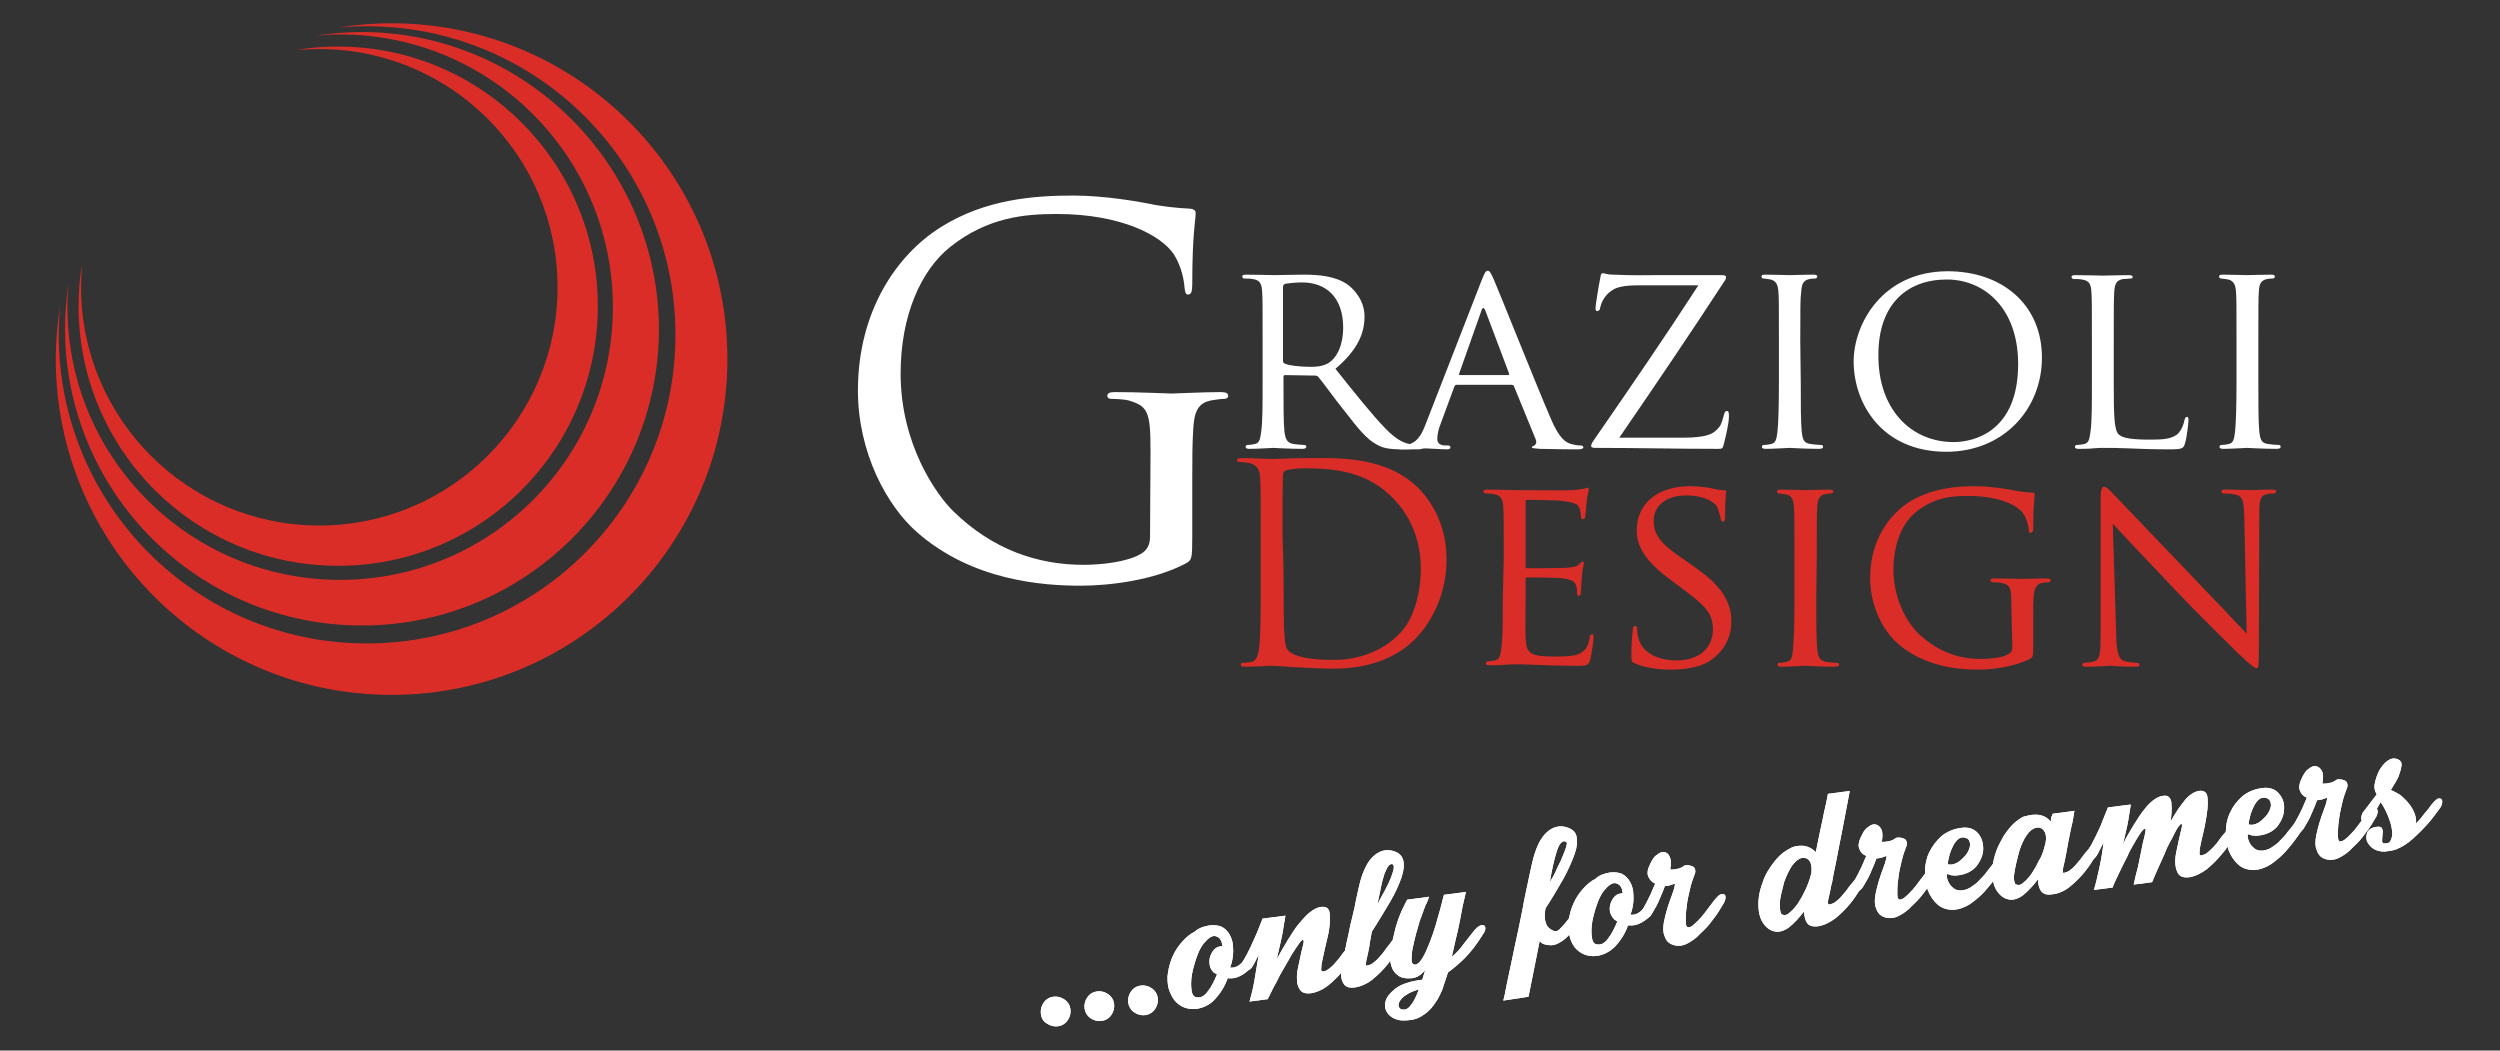 <?xml version="1.0" encoding="utf-8"?>
<!-- Generator: Adobe Illustrator 25.4.1, SVG Export Plug-In . SVG Version: 6.00 Build 0)  -->
<svg version="1.1" id="Layer_1" xmlns="http://www.w3.org/2000/svg" xmlns:xlink="http://www.w3.org/1999/xlink" x="0px" y="0px"
	 viewBox="0 0 515.2 216.5" style="enable-background:new 0 0 515.2 216.5;" xml:space="preserve">
<rect x="0" y="0" width="515.2" height="216.5" fill="#333333" stroke="none"/>
<style type="text/css">
	.st0{fill:#DB2D27;}
	.st1{fill:#FFFFFF;}
</style>
<path class="st0" d="M80.7,4.8c-3.7,0-7.4,0.3-11,0.9c2-0.2,3.9-0.3,5.9-0.3c35.1,0,63.6,28.5,63.6,63.6s-28.5,63.6-63.6,63.6
	S12.1,104.1,12.1,69c0-2,0.1-4,0.3-6c-0.6,3.6-0.9,7.3-0.9,11c0,38.2,31,69.2,69.2,69.2s69.2-31,69.2-69.2S118.9,4.8,80.7,4.8z"/>
<path class="st0" d="M74.5,6.6c-3.3,0-6.6,0.3-9.7,0.8c1.7-0.2,3.5-0.3,5.3-0.3c31.1,0,56.2,25.2,56.2,56.2
	c0,31.1-25.2,56.2-56.2,56.2c-31.1,0-56.2-25.2-56.2-56.2c0-1.8,0.1-3.6,0.3-5.3c-0.5,3.2-0.8,6.4-0.8,9.7
	c0,33.8,27.4,61.2,61.2,61.2s61.2-27.4,61.2-61.2C135.6,34,108.2,6.6,74.5,6.6z"/>
<path class="st0" d="M69.7,9.6c-2.9,0-5.8,0.2-8.5,0.7c1.5-0.1,3.1-0.2,4.6-0.2c27.1,0,49.1,22,49.1,49.1s-22,49.1-49.1,49.1
	s-49.1-22-49.1-49.1c0-1.5,0.1-3.1,0.2-4.6c-0.5,2.8-0.7,5.6-0.7,8.5c0,29.6,23.9,53.5,53.5,53.5s53.5-24,53.5-53.5
	S99.2,9.6,69.7,9.6z"/>
<path class="st1" d="M237.1,93.1c0-8.3-0.5-9.4-4.6-10.6c-0.8-0.2-2.6-0.3-3.5-0.3c-0.4,0-0.8-0.2-0.8-0.6c0-0.6,0.5-0.8,1.6-0.8
	c4.6,0,11.1,0.3,11.6,0.3s7-0.3,10.1-0.3c1.1,0,1.6,0.2,1.6,0.8c0,0.4-0.4,0.6-0.8,0.6c-0.7,0-1.3,0.1-2.6,0.3
	c-2.8,0.5-3.6,2.3-3.8,5.9c-0.2,3.3-0.2,6.3-0.2,10.7v11.5c0,4.6-0.1,4.8-1.3,5.5c-6.6,3.5-15.8,4.6-21.7,4.6c-7.8,0-22.3-1-33.7-11
	c-6.2-5.4-12.2-16.4-12.2-29.2c0-16.4,8-28,17.1-33.7c9.2-5.8,19.4-6.5,27.3-6.5c6.5,0,13.7,1.3,15.7,1.7c2.2,0.5,5.8,0.9,8.3,1
	c1,0.1,1.2,0.5,1.2,0.9c0,1.4-0.7,4.3-0.7,14.6c0,1.6-0.2,2.2-0.9,2.2c-0.5,0-0.6-0.6-0.7-1.5c-0.1-1.4-0.6-4.3-2.2-6.8
	c-2.6-3.9-10.9-8.3-24.1-8.3c-6.5,0-14.2,0.6-22,6.8c-6,4.8-10.2,14.1-10.2,26.1c0,14.5,7.3,24.9,10.9,28.4c8.1,7.9,17.4,11,26.8,11
	c3.7,0,9-0.6,11.7-2.2c1.3-0.7,2-1.8,2-3.6L237.1,93.1L237.1,93.1z"/>
<path class="st1" d="M260.2,70.3c0-7.4,0-8.7-0.1-10.2c-0.1-1.6-0.4-2.4-2-2.6c-0.4-0.1-1.2-0.1-1.7-0.1c-0.2,0-0.4-0.2-0.4-0.4
	c0-0.3,0.2-0.4,0.8-0.4c2.2,0,5.5,0.1,5.8,0.1c0.5,0,4.6-0.1,6.1-0.1c3.1,0,6.6,0.3,9.1,2.1c1.2,0.9,3.4,3.2,3.4,6.5
	c0,3.5-1.4,6.9-6,10.8c4,5,7.4,9.3,10.3,12.3c2.6,2.7,4.2,3.1,5.5,3.3c1,0.2,1.4,0.2,1.7,0.2c0.3,0,0.5,0.2,0.5,0.4
	c0,0.3-0.3,0.4-1.2,0.4h-3.1c-2.8,0-4-0.3-5.2-1c-2.1-1.1-3.9-3.4-6.7-7c-2.1-2.6-4.2-5.6-5.3-6.9c-0.2-0.2-0.3-0.3-0.7-0.3
	l-6.2-0.1c-0.2,0-0.3,0.1-0.3,0.4v1.1c0,4.6,0,8.3,0.2,10.2c0.2,1.4,0.5,2.3,1.9,2.5c0.7,0.1,1.7,0.2,2.2,0.2c0.3,0,0.4,0.2,0.4,0.4
	c0,0.2-0.2,0.4-0.8,0.4c-2.7,0-5.8-0.2-6-0.2c-0.1,0-3.4,0.2-4.9,0.2c-0.5,0-0.8-0.1-0.8-0.4c0-0.2,0.1-0.4,0.4-0.4
	c0.5,0,1.1-0.1,1.5-0.2c1-0.2,1.1-1.1,1.3-2.5c0.3-1.9,0.3-5.7,0.3-10.3L260.2,70.3L260.2,70.3z M264.4,74.3c0,0.3,0.1,0.5,0.3,0.6
	c0.7,0.4,3.2,0.7,5.4,0.7c1.2,0,2.5-0.1,3.7-0.8c1.7-1.1,3-3.6,3-7.3c0-5.9-3.2-9.3-8.5-9.3c-1.4,0-3,0.2-3.5,0.3
	c-0.2,0.1-0.4,0.3-0.4,0.6V74.3z"/>
<path class="st1" d="M305.4,57.6c0.6-1.5,0.8-1.8,1.2-1.8c0.5,0,0.7,0.7,1.2,1.7c0.9,2,8.7,21.6,11.8,28.8c1.8,4.2,3.1,4.9,4.2,5.2
	c0.7,0.2,1.4,0.3,1.9,0.3c0.3,0,0.6,0.1,0.6,0.4s-0.6,0.4-1.1,0.4c-0.7,0-4.3,0-7.8-0.1c-1-0.1-1.7-0.1-1.7-0.3
	c0-0.2,0.1-0.2,0.3-0.3c0.3-0.1,0.8-0.5,0.5-1.3l-4.5-11c-0.1-0.2-0.2-0.3-0.5-0.3h-11.3c-0.2,0-0.4,0.1-0.5,0.4l-2.8,7.6
	c-0.5,1.2-0.7,2.3-0.7,3.2c0,1,0.8,1.3,1.7,1.3h0.5c0.4,0,0.5,0.2,0.5,0.4c0,0.3-0.3,0.4-0.7,0.4c-1.2,0-3.8-0.2-4.4-0.2
	c-0.5,0-3,0.2-5,0.2c-0.6,0-1-0.1-1-0.4c0-0.2,0.2-0.4,0.5-0.4s1.1-0.1,1.4-0.1c2.2-0.3,3.2-1.9,4.1-4.3L305.4,57.6z M310.8,77.3
	c0.2,0,0.2-0.1,0.2-0.3l-4.9-13c-0.3-0.7-0.6-0.7-0.8,0l-4.6,13c-0.1,0.2,0,0.3,0.2,0.3H310.8z"/>
<path class="st1" d="M346.7,90.2c5.2,0,6.5-0.8,7.6-2.2c0.5-0.6,0.8-1.9,1-2.6c0.1-0.5,0.3-0.7,0.6-0.7c0.3,0,0.4,0.2,0.4,1.1
	c0,1.5-0.7,4.3-1,5.5s-0.3,1.2-1.4,1.2c-8.2,0-16.5-0.2-25.1-0.2c-0.6,0-0.9-0.1-0.9-0.4c0-0.2,0.1-0.6,0.7-1.4
	c7.4-10.7,14.6-21.2,21.4-31.7h-10.4c-2.5,0-5.4-0.1-7,0.8c-1.7,0.9-2.6,2.6-2.8,3.7c-0.1,0.7-0.4,0.8-0.7,0.8
	c-0.2,0-0.3-0.2-0.3-0.6c0-0.6,0.7-4.9,1-6.3c0.1-0.7,0.2-0.9,0.5-0.9c0.5,0,0.8,0.3,2.1,0.3c4.7,0.2,7,0.1,8.6,0.1h13.7
	c0.7,0,1,0.1,1,0.4c0,0.2-0.1,0.6-0.3,0.8c-7.1,10.9-14.3,21.5-21.7,32.3H346.7L346.7,90.2z"/>
<path class="st1" d="M371.1,78.7c0,4.6,0,8.3,0.2,10.3c0.2,1.4,0.3,2.3,1.8,2.5c0.7,0.1,1.8,0.2,2.2,0.2c0.3,0,0.4,0.2,0.4,0.4
	c0,0.2-0.2,0.4-0.8,0.4c-2.7,0-5.9-0.2-6.1-0.2c-0.3,0-3.4,0.2-4.9,0.2c-0.5,0-0.8-0.1-0.8-0.4c0-0.2,0.1-0.4,0.4-0.4
	c0.5,0,1.1-0.1,1.5-0.2c1-0.2,1.1-1.1,1.3-2.5c0.2-1.9,0.3-5.7,0.3-10.3v-8.3c0-7.4,0-8.7-0.1-10.2c-0.1-1.6-0.5-2.3-1.6-2.6
	c-0.6-0.1-1.2-0.2-1.5-0.2c-0.2,0-0.4-0.2-0.4-0.4c0-0.3,0.2-0.4,0.8-0.4c1.6,0,4.7,0.1,5,0.1c0.2,0,3.4-0.1,4.9-0.1
	c0.6,0,0.8,0.1,0.8,0.4c0,0.2-0.2,0.4-0.4,0.4c-0.3,0-0.7,0-1.2,0.1c-1.3,0.3-1.6,1-1.7,2.6C371,61.7,371,63,371,70.3L371.1,78.7
	L371.1,78.7z"/>
<path class="st1" d="M401.4,55.9c11,0,19.4,6.7,19.4,17.8c0,10.6-7.9,19.4-19.7,19.4C387.7,93.1,382,83,382,74.5
	C382,66.8,387.9,55.9,401.4,55.9z M402.6,91.1c4.4,0,13.3-2.3,13.3-16.1c0-11.4-6.9-17.4-14.7-17.4c-8.2,0-14.1,5.1-14.1,15.5
	C387,84.2,393.7,91.1,402.6,91.1z"/>
<path class="st1" d="M435.6,78.8c0,7,0.1,9.8,1,10.7c0.8,0.8,2.7,1.1,6.5,1.1c2.6,0,4.7-0.1,5.9-1.4c0.6-0.7,1-1.7,1.2-2.7
	c0.1-0.3,0.2-0.6,0.5-0.6c0.2,0,0.3,0.2,0.3,0.7s-0.3,3.4-0.7,4.7c-0.3,1.1-0.5,1.3-3.1,1.3c-3.5,0-6.2-0.1-8.5-0.2
	c-2.2-0.1-3.9-0.1-5.4-0.1c-0.2,0-1.1,0-2,0.1c-1,0.1-2.1,0.1-2.9,0.1c-0.5,0-0.8-0.1-0.8-0.4c0-0.2,0.1-0.4,0.4-0.4
	c0.5,0,1.1-0.1,1.5-0.2c1-0.2,1.1-1.1,1.3-2.5c0.3-1.9,0.3-5.7,0.3-10.3v-8.3c0-7.4,0-8.7-0.1-10.2c-0.1-1.6-0.4-2.4-2-2.6
	c-0.4-0.1-1.2-0.1-1.7-0.1c-0.2,0-0.4-0.2-0.4-0.4c0-0.3,0.2-0.4,0.8-0.4c2.2,0,5.3,0.1,5.6,0.1c0.2,0,3.9-0.1,5.4-0.1
	c0.5,0,0.8,0.1,0.8,0.4c0,0.2-0.2,0.3-0.4,0.3c-0.3,0-1.1,0.1-1.6,0.1c-1.4,0.3-1.7,1-1.8,2.7c-0.1,1.5-0.1,2.9-0.1,10.2L435.6,78.8
	L435.6,78.8z"/>
<path class="st1" d="M465.4,78.7c0,4.6,0,8.3,0.2,10.3c0.2,1.4,0.3,2.3,1.8,2.5c0.7,0.1,1.8,0.2,2.2,0.2c0.3,0,0.4,0.2,0.4,0.4
	c0,0.2-0.2,0.4-0.8,0.4c-2.7,0-5.9-0.2-6.1-0.2c-0.3,0-3.4,0.2-4.9,0.2c-0.5,0-0.8-0.1-0.8-0.4c0-0.2,0.1-0.4,0.4-0.4
	c0.5,0,1.1-0.1,1.5-0.2c1-0.2,1.1-1.1,1.3-2.5c0.2-1.9,0.3-5.7,0.3-10.3v-8.3c0-7.4,0-8.7-0.1-10.2c-0.1-1.6-0.5-2.3-1.6-2.6
	c-0.6-0.1-1.2-0.2-1.5-0.2c-0.2,0-0.4-0.2-0.4-0.4c0-0.3,0.2-0.4,0.8-0.4c1.6,0,4.7,0.1,5,0.1c0.2,0,3.4-0.1,4.9-0.1
	c0.6,0,0.8,0.1,0.8,0.4c0,0.2-0.2,0.4-0.4,0.4c-0.3,0-0.7,0-1.2,0.1c-1.3,0.3-1.6,1-1.7,2.6c-0.1,1.5-0.1,2.9-0.1,10.2L465.4,78.7
	L465.4,78.7z"/>
<path class="st0" d="M259.8,110.9c0-8.8,0-10.4-0.1-12.3s-0.6-2.8-2.4-3.2c-0.5-0.1-1.4-0.2-1.9-0.2c-0.2,0-0.5-0.1-0.5-0.3
	c0-0.3,0.3-0.5,0.9-0.5c2.6,0,6.1,0.2,6.4,0.2c0.7,0,4.2-0.2,7.7-0.2c5.6,0,16-0.5,22.7,6.5c2.8,3,5.5,7.7,5.5,14.4
	c0,7.1-3,12.7-6.1,16c-2.4,2.6-7.5,6.5-17.2,6.5c-2.4,0-5.5-0.2-7.9-0.3c-2.5-0.2-4.4-0.3-4.7-0.3c-0.1,0-1.1,0-2.3,0.1
	c-1.1,0-2.4,0.1-3.3,0.1c-0.6,0-0.9-0.1-0.9-0.5c0-0.2,0.1-0.3,0.5-0.3c0.5,0,1.2-0.1,1.7-0.2c1.1-0.2,1.4-1.5,1.6-3.1
	c0.3-2.4,0.3-6.9,0.3-12.3L259.8,110.9L259.8,110.9z M264.5,117.1c0,6,0.1,11.2,0.1,12.3c0.1,1.4,0.2,3.7,0.6,4.3
	c0.7,1.1,3,2.3,9.6,2.3c5.3,0,10.2-1.9,13.5-5.3c3-2.9,4.5-8.3,4.5-13.5c0-7.2-3.1-11.8-5.5-14.3c-5.3-5.6-11.8-6.4-18.5-6.4
	c-1.2,0-3.2,0.2-3.7,0.4c-0.5,0.2-0.7,0.5-0.7,1.1c-0.1,1.9-0.1,7.7-0.1,12.1L264.5,117.1L264.5,117.1z"/>
<path class="st0" d="M309.9,114.9c0-7.5,0-8.8-0.1-10.4s-0.4-2.4-2-2.7c-0.4-0.1-1.3-0.1-1.7-0.1c-0.2,0-0.4-0.2-0.4-0.4
	c0-0.3,0.2-0.4,0.8-0.4c2.3,0,5.5,0.1,5.8,0.1s10.8,0.1,11.9,0c1-0.1,1.9-0.2,2.3-0.3c0.2-0.1,0.5-0.2,0.7-0.2s0.2,0.2,0.2,0.5
	s-0.3,0.9-0.4,2.3c-0.1,0.5-0.2,2.6-0.3,3.2c-0.1,0.2-0.2,0.5-0.5,0.5s-0.4-0.2-0.4-0.6c0-0.3-0.1-1.1-0.3-1.7
	c-0.3-0.8-0.9-1.1-3.6-1.5c-0.9-0.1-6.6-0.2-7.2-0.2c-0.2,0-0.3,0.2-0.3,0.5v13.1c0,0.3,0,0.5,0.3,0.5c0.6,0,7.2,0,8.3-0.1
	c1.2-0.1,1.9-0.2,2.4-0.7c0.3-0.3,0.6-0.6,0.7-0.6s0.3,0.1,0.3,0.4s-0.3,1.1-0.4,2.7c-0.1,1-0.2,2.8-0.2,3.1c0,0.4-0.1,0.9-0.5,0.9
	c-0.2,0-0.3-0.2-0.3-0.5c0-0.5,0-1-0.2-1.6c-0.2-0.7-0.6-1.2-2.6-1.5c-1.3-0.2-6.7-0.2-7.5-0.2c-0.3,0-0.3,0.2-0.3,0.3v4
	c0,1.6-0.1,7.3,0,8.2c0.1,3.2,1,3.8,5.9,3.8c1.3,0,3.7,0,5-0.5c1.3-0.6,2-1.4,2.3-3.4c0.1-0.6,0.2-0.7,0.5-0.7s0.3,0.4,0.3,0.7
	s-0.4,3.6-0.7,4.6c-0.3,1.2-0.9,1.2-2.8,1.2c-3.7,0-6.6-0.1-8.7-0.2c-2.1-0.1-3.4-0.1-4.1-0.1c-0.1,0-1.1,0-2.2,0.1
	c-1,0.1-2.1,0.1-2.9,0.1c-0.5,0-0.8-0.1-0.8-0.4c0-0.2,0.1-0.4,0.4-0.4c0.5,0,1.1-0.2,1.5-0.2c1-0.2,1.1-1.1,1.3-2.6
	c0.3-2,0.3-5.8,0.3-10.4L309.9,114.9L309.9,114.9z"/>
<path class="st0" d="M336.9,136.7c-0.7-0.3-0.7-0.5-0.7-1.8c0-2.4,0.2-4.3,0.3-5.1c0-0.5,0.1-0.8,0.4-0.8s0.5,0.2,0.5,0.6
	c0,0.4,0,1.1,0.2,1.7c0.8,3.5,4.5,4.8,7.9,4.8c4.9,0,7.5-2.8,7.5-6.4c0-3.5-1.9-5.1-6.3-8.4l-2.3-1.7c-5.4-4-7.1-7-7.1-10.3
	c0-5.7,4.5-9.1,11-9.1c2,0,4,0.3,5.2,0.6c1,0.2,1.3,0.2,1.7,0.2c0.4,0,0.5,0.1,0.5,0.3c0,0.2-0.2,1.8-0.2,5.1c0,0.7-0.1,1.1-0.4,1.1
	s-0.4-0.2-0.5-0.6c-0.1-0.6-0.5-1.9-0.7-2.4c-0.3-0.6-2-2.4-6.5-2.4c-3.6,0-6.6,1.8-6.6,5.2c0,3.1,1.5,4.8,6.5,8.2l1.4,1
	c6.1,4.1,8.1,7.5,8.1,11.6c0,2.8-1.1,5.9-4.6,8.2c-2.1,1.3-5.2,1.7-7.9,1.7C341.8,138,338.9,137.6,336.9,136.7z"/>
<path class="st0" d="M374.3,123.4c0,4.6,0,8.4,0.2,10.4c0.2,1.4,0.3,2.3,1.8,2.6c0.7,0.1,1.8,0.2,2.3,0.2c0.3,0,0.4,0.2,0.4,0.4
	s-0.2,0.4-0.8,0.4c-2.8,0-6-0.2-6.2-0.2c-0.3,0-3.4,0.2-4.9,0.2c-0.5,0-0.8-0.1-0.8-0.4c0-0.2,0.1-0.4,0.4-0.4
	c0.5,0,1.1-0.1,1.5-0.2c1-0.2,1.2-1.1,1.3-2.6c0.2-2,0.3-5.8,0.3-10.4v-8.5c0-7.5,0-8.8-0.1-10.4s-0.5-2.4-1.6-2.6
	c-0.6-0.1-1.2-0.2-1.5-0.2c-0.2,0-0.4-0.2-0.4-0.4c0-0.3,0.2-0.4,0.8-0.4c1.6,0,4.8,0.1,5,0.1s3.5-0.1,5-0.1c0.6,0,0.8,0.1,0.8,0.4
	c0,0.2-0.2,0.4-0.4,0.4c-0.3,0-0.7,0-1.2,0.1c-1.3,0.3-1.6,1-1.7,2.7c-0.1,1.5-0.1,2.9-0.1,10.4L374.3,123.4L374.3,123.4z"/>
<path class="st0" d="M414.5,125c0-3.9-0.1-4.5-2.2-4.9c-0.4-0.1-1.2-0.1-1.7-0.1c-0.2,0-0.4-0.2-0.4-0.4c0-0.3,0.2-0.4,0.8-0.4
	c2.3,0,5.6,0.1,5.9,0.1c0.2,0,3.4-0.1,4.9-0.1c0.6,0,0.8,0.1,0.8,0.4c0,0.2-0.2,0.4-0.4,0.4c-0.3,0-0.7,0-1.2,0.1
	c-1.3,0.2-1.7,1-1.9,2.7c-0.1,1.5-0.1,3-0.1,5v5.4c0,2.2-0.1,2.3-0.7,2.6c-3.2,1.6-7.7,2.2-10.6,2.2c-3.8,0-10.9-0.5-16.4-5.2
	c-3.1-2.6-5.9-7.7-5.9-13.7c0-7.7,3.9-13.1,8.3-15.8c4.5-2.7,9.5-3.1,13.3-3.1c3.2,0,6.7,0.6,7.7,0.8c1,0.2,2.8,0.5,4,0.5
	c0.5,0,0.6,0.2,0.6,0.5c0,0.7-0.3,2-0.3,6.8c0,0.8-0.2,1-0.6,1c-0.3,0-0.3-0.3-0.3-0.7c-0.1-0.6-0.3-2-1.1-3.2
	c-1.2-1.8-5-3.7-11.5-3.7c-3,0-6.6,0.2-10.4,3.1c-2.9,2.2-4.9,6.5-4.9,12.1c0,6.8,3.5,11.7,5.3,13.3c4,3.7,8.2,5.1,12.8,5.1
	c1.7,0,4.1-0.2,5.4-0.9c0.6-0.3,1-0.6,1-1.5L414.5,125L414.5,125z"/>
<path class="st0" d="M436.1,130.8c0.1,4,0.6,5.2,1.9,5.5c0.9,0.2,2,0.3,2.5,0.3c0.2,0,0.4,0.2,0.4,0.4c0,0.3-0.3,0.4-0.9,0.4
	c-2.8,0-4.8-0.2-5.3-0.2s-2.6,0.2-4.8,0.2c-0.5,0-0.8-0.1-0.8-0.4c0-0.2,0.2-0.4,0.4-0.4c0.4,0,1.3-0.1,2-0.3c1.3-0.3,1.4-1.6,1.4-6
	v-27.6c0-1.9,0.3-2.4,0.7-2.4c0.6,0,1.4,1,1.9,1.5c0.8,0.8,8.1,8.5,15.7,16.4c4.9,5.1,10.3,10.8,11.8,12.4l-0.5-24.2
	c-0.1-3.1-0.3-4.2-1.9-4.5c-0.9-0.2-2-0.2-2.4-0.2c-0.3,0-0.4-0.3-0.4-0.5c0-0.3,0.4-0.3,1-0.3c2.3,0,4.6,0.1,5.2,0.1
	s2.2-0.1,4.2-0.1c0.5,0,0.9,0.1,0.9,0.3c0,0.2-0.2,0.5-0.6,0.5c-0.2,0-0.6,0-1.2,0.1c-1.6,0.3-1.7,1.3-1.7,4.2l-0.1,28.2
	c0,3.2-0.1,3.5-0.4,3.5c-0.5,0-1-0.4-3.8-3c-0.5-0.5-7.7-7.5-13-13.1c-5.8-6.1-11.4-12-12.9-13.7L436.1,130.8z"/>
<path class="st1" d="M214.5,208.9c-0.1-0.8,0.1-1.6,0.6-2.3s1.2-1.1,2-1.2c0.8-0.1,1.6,0.1,2.3,0.6s1.1,1.2,1.2,2
	c0.1,0.8-0.1,1.6-0.6,2.3s-1.2,1.1-2,1.2c-0.8,0.1-1.6-0.1-2.3-0.6C215,210.5,214.6,209.8,214.5,208.9z"/>
<path class="st1" d="M223.5,207.8c-0.1-0.8,0.1-1.6,0.6-2.3s1.2-1.1,2-1.2c0.8-0.1,1.6,0.1,2.3,0.6s1.1,1.2,1.2,2
	c0.1,0.8-0.1,1.6-0.6,2.3s-1.2,1.1-2,1.2c-0.8,0.1-1.6-0.1-2.3-0.6S223.6,208.6,223.5,207.8z"/>
<path class="st1" d="M232.5,206.6c-0.1-0.8,0.1-1.6,0.6-2.3s1.2-1.1,2-1.2c0.8-0.1,1.6,0.1,2.3,0.6s1.1,1.2,1.2,2
	c0.1,0.8-0.1,1.6-0.6,2.3s-1.2,1.1-2,1.2c-0.8,0.1-1.6-0.1-2.3-0.6S232.6,207.4,232.5,206.6z"/>
<path class="st1" d="M249.3,190.7c1-0.1,1.8,0,2.5,0.3c0.7,0.4,1.2,0.9,1.6,1.6c0.4,0.7,0.7,1.6,0.7,2.6c0.1,1,0,2.1-0.3,3.3
	l-0.3,0.9c1,0.1,1.8-0.3,2.6-1.2c0.4-0.5,0.8-0.9,1.1-1c0.3-0.2,0.6-0.2,0.8-0.1c0.2,0.1,0.3,0.3,0.4,0.6s-0.1,0.7-0.3,1.1
	c-0.5,0.9-1.2,1.6-2.1,2.1c-1,0.6-1.9,0.8-3,0.7c-0.6,1.7-1.5,3.1-2.6,4.3s-2.4,1.8-3.8,2c-1,0.1-1.8,0-2.6-0.3s-1.5-0.9-2-1.5
	c-0.5-0.7-0.9-1.5-1.2-2.5c-0.2-1-0.3-2.1-0.1-3.2c0.2-1.2,0.5-2.3,1-3.4c0.5-1.1,1.1-2,1.9-2.9c0.8-0.9,1.6-1.6,2.6-2.1
	C247.1,191.2,248.1,190.9,249.3,190.7z M250.1,200.4c-0.4-0.4-0.7-0.9-0.8-1.5s-0.1-1.2,0.1-1.8c0.2-0.6,0.5-1.1,0.9-1.5
	s0.9-0.6,1.6-0.6c-0.1-1.3-0.6-1.9-1.5-2.1c-0.7-0.1-1.5,0.5-2.4,1.6c-0.9,1.2-1.5,2.8-2.1,5.1c-0.4,1.5-0.5,2.9-0.4,4
	c0.1,1.2,0.4,1.8,1,1.9c0.9,0.2,1.7-0.2,2.4-1.2c0.8-1,1.3-2.1,1.9-3.5L250.1,200.4z"/>
<path class="st1" d="M256.1,198.2c0.6-1,1.1-2,1.6-3c0.5-1.1,0.9-2,1.3-2.9c0.4-1,0.8-2,1.2-3l4.7-0.6c-0.1,0.7-0.3,1.9-0.6,3.6
	c-0.3,1.7-0.8,3.5-1.2,5.4c0.7-1.3,1.5-2.7,2.3-4s1.6-2.6,2.5-3.6c0.9-1.1,1.7-1.9,2.6-2.5s1.7-0.8,2.5-0.7c0.5,0.1,0.9,0.5,1,1.2
	s0.1,1.6,0,2.6s-0.3,2.1-0.6,3.2c-0.3,1.2-0.5,2.2-0.7,3.1c-0.2,1-0.4,1.7-0.4,2.3c-0.1,0.6,0,0.9,0.3,0.9c0.4,0,0.8-0.2,1.2-0.5
	c0.4-0.3,0.9-0.7,1.3-1.2s0.9-1,1.3-1.6s0.9-1.1,1.3-1.6s0.8-0.9,1.1-1.1c0.3-0.2,0.6-0.2,0.8-0.1c0.2,0.1,0.3,0.3,0.3,0.6
	s-0.1,0.7-0.3,1.1c-0.9,1.5-1.8,3-2.8,4.2c-0.9,1.1-1.9,2.1-3,3s-2.4,1.5-3.7,1.7c-1,0.1-1.7-0.1-2.1-0.6s-0.7-1.2-0.7-2
	c-0.1-0.8,0-1.7,0.2-2.7s0.4-1.9,0.6-2.8c0.2-0.9,0.4-1.6,0.5-2.1c0.1-0.6,0.1-0.8-0.1-0.8s-0.5,0.3-0.9,0.9
	c-0.4,0.6-0.9,1.3-1.4,2.1c-0.5,0.9-1,1.8-1.6,2.8s-1.1,1.9-1.5,2.8c-0.5,0.9-0.9,1.6-1.2,2.3c-0.3,0.6-0.5,1-0.6,1.2v0.1l-3.8,0.5
	c0.3-1.1,0.7-2.5,1-4.3s0.6-3.6,0.9-5.4l-1,2c-0.4,0.7-0.7,1.1-1.1,1.2c-0.3,0.2-0.6,0.2-0.9,0.1c-0.2-0.1-0.4-0.4-0.4-0.7
	C255.8,199,255.9,198.6,256.1,198.2z"/>
<path class="st1" d="M282.2,195c-0.2,1.1-0.4,2-0.6,2.8c-0.2,0.9-0.1,1.3,0.1,1.2c0.4-0.1,0.8-0.2,1.2-0.5c0.4-0.3,0.9-0.7,1.3-1.2
	c0.5-0.5,0.9-1,1.3-1.6s0.9-1.1,1.2-1.6c0.4-0.5,0.8-0.9,1.2-1.1c0.4-0.2,0.6-0.2,0.9-0.1c0.2,0.1,0.3,0.3,0.3,0.6s-0.1,0.7-0.4,1.1
	c-0.9,1.5-1.8,3-2.8,4.2c-0.9,1.1-1.9,2.1-3,3s-2.4,1.5-3.7,1.7c-1,0.1-1.6,0-2.1-0.5c-0.4-0.5-0.7-1.1-0.7-1.9
	c-0.1-0.8,0-1.6,0.2-2.6s0.4-1.9,0.6-2.7c0.2-1,0.4-2.1,0.7-3.3c0.2-1.2,0.5-2.4,0.8-3.6c0.3-1.2,0.6-2.5,0.8-3.7
	c0.3-1.3,0.5-2.4,0.8-3.5c0.7-2.5,1.6-4.3,2.9-5.4c1.3-1.1,2.7-1.4,4.3-0.8c1,0.4,1.5,1,1.7,1.9s0.1,2-0.4,3.5
	c-0.5,1.4-1.2,3-2.3,4.9c-1.1,1.8-2.3,3.9-3.8,6.2c-0.1,0.6-0.2,1.2-0.3,1.7C282.3,194.2,282.2,194.6,282.2,195z M287,178.1
	c-0.3-0.1-0.6,0-0.9,0.4s-0.5,0.9-0.8,1.6c-0.2,0.7-0.5,1.6-0.7,2.7c-0.2,1.1-0.5,2.2-0.7,3.5c0.5-1,1-1.9,1.5-2.8
	c0.5-0.9,0.9-1.8,1.2-2.5c0.3-0.8,0.5-1.4,0.6-1.9C287.3,178.5,287.2,178.2,287,178.1z"/>
<path class="st1" d="M287.6,191.2c0.3-0.9,0.5-1.7,0.8-2.4s0.5-1.3,0.8-1.8c0.3-0.6,0.5-1.1,0.8-1.6l4.5-0.6
	c-0.2,0.6-0.4,1.2-0.7,1.7c-0.2,0.5-0.4,1-0.6,1.6s-0.4,1.1-0.6,1.6c-0.2,0.8-0.5,1.7-0.8,2.8s-0.5,2.1-0.7,3
	c-0.2,1-0.2,1.7-0.2,2.4c0,0.6,0.3,0.9,0.8,0.9c0.4-0.1,0.8-0.4,1.2-1c0.4-0.6,0.8-1.3,1.2-2.3c0.4-0.9,0.8-1.9,1.2-3.1
	c0.4-1.1,0.7-2.2,1-3.3s0.6-2,0.8-2.9c0.2-0.9,0.4-1.5,0.5-1.9v0.1l4.5-0.6c-0.5,2-0.9,3.9-1.2,5.7c-0.3,1.5-0.6,3-1,4.5
	c-0.3,1.5-0.6,2.5-0.7,3.2c0.8-0.7,1.6-1.5,2.3-2.5c0.8-1,1.5-1.9,2.2-2.8c0.4-0.5,0.8-0.9,1.2-1.1c0.4-0.2,0.6-0.2,0.9-0.1
	c0.2,0.1,0.3,0.3,0.3,0.6s-0.1,0.7-0.4,1.1c-1.3,2.1-2.6,3.8-3.8,5c-1.2,1.2-2.4,2.2-3.5,3c-0.4,1.2-0.8,2.4-1.2,3.6
	c-0.5,1.2-1.1,2.3-1.8,3.2c-0.7,1-1.6,1.7-2.6,2.3s-2.2,0.8-3.6,0.8c-1.3,0-2.3-0.5-3-1.2c-0.7-0.8-0.9-1.6-0.7-2.6
	c0.2-1,1-1.9,2.1-2.8c1.2-0.9,3-1.5,5.5-1.8l0.6-2c-0.9,1.1-1.8,1.6-2.8,1.7c-1.2,0.1-2.2-0.1-2.8-0.6c-0.7-0.5-1.2-1.2-1.4-2.1
	c-0.3-0.9-0.3-2-0.1-3.3C286.9,194.2,287.2,192.8,287.6,191.2z M288.8,208c0.8,0.2,1.4-0.1,1.9-0.8c0.6-0.7,1.1-1.7,1.7-3.3
	c-1,0.3-1.8,0.6-2.4,1c-0.7,0.4-1.1,0.8-1.4,1.2s-0.4,0.8-0.4,1.1C288.3,207.7,288.5,207.9,288.8,208z"/>
<path class="st1" d="M309.8,206.2c0.2-0.7,0.4-1.7,0.7-3.3c0.3-1.5,0.7-3.3,1.1-5.2s0.8-3.9,1.3-6.1c0.4-2.1,0.9-4.2,1.2-6.1
	c0.4-1.9,0.8-3.7,1.1-5.2c0.3-1.5,0.6-2.7,0.8-3.5c0.7-2.5,1.6-4.3,2.9-5.4c1.3-1.1,2.7-1.4,4.3-0.8c1,0.4,1.6,1,1.7,1.9
	c0.2,0.9,0.1,2.1-0.4,3.5s-1.2,3-2.2,4.9c-1.1,1.9-2.3,4-3.8,6.3l-0.1,0.6c-0.1,0.9-0.1,1.7,0.2,2.5c0.3,0.8,0.8,1.2,1.5,1.5
	c0.5,0.2,0.9,0.1,1.3-0.3c0.4-0.4,1.1-1.1,1.9-2.2c0.4-0.5,0.8-0.9,1.2-1.1c0.3-0.2,0.6-0.2,0.8-0.1c0.2,0.1,0.3,0.3,0.3,0.6
	s-0.1,0.7-0.3,1.1c-0.6,1.1-1.2,2-1.9,2.8c-0.6,0.7-1.3,1.3-2.1,1.7c-0.8,0.5-1.7,0.6-2.6,0.4c-0.6-0.1-1.1-0.3-1.4-0.8l-2.3,11.5
	L309.8,206.2z M322.6,173.4c-0.7-0.2-1.3,0.5-1.8,2.1s-1,3.7-1.4,6.3c0.6-1,1.1-1.9,1.5-2.9c0.5-1,0.9-1.8,1.2-2.6
	c0.3-0.8,0.6-1.4,0.7-2C323,173.8,322.9,173.5,322.6,173.4z"/>
<path class="st1" d="M331.8,179.8c1-0.1,1.8,0,2.5,0.3c0.7,0.4,1.2,0.9,1.6,1.6c0.4,0.7,0.7,1.6,0.7,2.6c0.1,1,0,2.1-0.3,3.3
	l-0.3,0.9c1,0.1,1.8-0.3,2.6-1.2c0.4-0.5,0.8-0.9,1.1-1c0.3-0.2,0.6-0.2,0.8-0.1c0.2,0.1,0.3,0.3,0.4,0.6c0,0.3-0.1,0.7-0.3,1.1
	c-0.5,0.9-1.2,1.6-2.1,2.1c-1,0.6-1.9,0.8-3,0.7c-0.6,1.7-1.5,3.1-2.6,4.3c-1.1,1.1-2.4,1.8-3.8,2c-1,0.1-1.8,0-2.6-0.3
	c-0.8-0.3-1.5-0.9-2-1.5c-0.5-0.7-0.9-1.5-1.1-2.5s-0.3-2.1-0.1-3.2c0.2-1.2,0.5-2.3,1-3.4c0.5-1.1,1.1-2,1.9-2.9s1.6-1.6,2.6-2.1
	C329.6,180.3,330.7,180,331.8,179.8z M332.7,189.5c-0.4-0.4-0.7-0.9-0.9-1.5c-0.1-0.6-0.1-1.2,0.1-1.8s0.5-1.1,0.9-1.5
	s0.9-0.6,1.6-0.6c-0.1-1.3-0.6-1.9-1.5-2.1c-0.7-0.1-1.5,0.5-2.4,1.6c-0.9,1.2-1.5,2.8-2.1,5.1c-0.4,1.5-0.5,2.9-0.4,4
	c0.1,1.2,0.4,1.8,1,1.9c0.9,0.2,1.7-0.2,2.4-1.2c0.8-1,1.3-2.1,1.9-3.5L332.7,189.5z"/>
<path class="st1" d="M338.6,187.3c0.6-1.1,1.1-2,1.5-2.9s0.7-1.6,1-2.3c-0.7-0.3-1.1-0.8-1.4-1.4c-0.3-0.7-0.2-1.5,0.3-2.5
	c0.4-0.9,0.8-1.6,1.4-2c0.6-0.5,1.1-0.7,1.6-0.6c0.5,0.1,0.9,0.4,1.1,1c0.3,0.6,0.3,1.4,0.1,2.6c0.8,0,1.3-0.1,1.7-0.2
	c0.4-0.1,0.8-0.3,1.2-0.6c0.2-0.1,0.4-0.1,0.7-0.1c0.3,0,0.6,0.1,0.9,0.2c0.3,0.1,0.5,0.3,0.6,0.6s0.1,0.6,0,0.9
	c-0.3,0.8-0.7,1.8-1,3.1s-0.6,2.5-0.7,3.7c-0.2,1.2-0.2,2.2-0.2,3.1c0,0.9,0.2,1.2,0.6,1.2s0.8-0.3,1.2-0.7c0.5-0.4,0.9-0.9,1.4-1.4
	c0.5-0.6,1-1.2,1.4-1.8c0.5-0.6,0.9-1.2,1.3-1.7s0.8-0.9,1.1-1.1c0.4-0.2,0.6-0.2,0.9-0.1c0.2,0.1,0.3,0.3,0.3,0.6s-0.1,0.7-0.3,1.1
	c-0.7,1.2-1.4,2.4-2.3,3.5c-0.7,1-1.5,1.9-2.5,2.8c-0.9,1-1.9,1.7-2.9,2.2c-0.6,0.3-1.1,0.4-1.8,0.4c-0.6,0-1.2-0.2-1.7-0.5
	s-0.9-0.9-1.1-1.6c-0.3-0.7-0.3-1.6-0.1-2.8c0.2-0.9,0.4-1.8,0.7-2.8c0.3-1,0.6-1.8,0.9-2.6s0.5-1.4,0.6-1.9s0.1-0.7,0-0.6
	c-0.7,0.3-1.4,0.5-2,0.5c-0.3,0.8-0.6,1.6-1.1,2.7c-0.4,1-0.9,1.9-1.4,2.7c-0.4,0.7-0.7,1.1-1.1,1.2c-0.3,0.2-0.6,0.2-0.8,0.1
	c-0.2-0.1-0.3-0.4-0.4-0.7C338.3,188.1,338.4,187.7,338.6,187.3z"/>
<path class="st1" d="M370.9,174.3c1.3-0.1,2.4,0.4,3.3,1.3c0.3-1.5,0.6-2.9,0.9-4.4c0.3-1.4,0.6-2.7,0.8-3.8
	c0.3-1.3,0.6-2.6,0.8-3.8l4.5-0.6c-0.6,3.3-1.2,6.2-1.7,8.9c-0.2,1.2-0.5,2.3-0.7,3.5c-0.2,1.1-0.4,2.2-0.6,3.1
	c-0.2,1-0.4,1.8-0.5,2.5s-0.2,1.2-0.3,1.4c-0.2,1.1-0.4,2-0.6,2.8c-0.2,0.9-0.1,1.2,0.2,1.2c0.4-0.1,0.8-0.2,1.2-0.5
	c0.4-0.3,0.9-0.7,1.3-1.2s0.9-1,1.3-1.6s0.9-1.1,1.3-1.6s0.8-0.9,1.1-1.1c0.4-0.2,0.6-0.2,0.9-0.1c0.2,0.1,0.3,0.3,0.3,0.6
	s-0.1,0.7-0.3,1.1c-0.9,1.5-1.8,3-2.8,4.2c-0.9,1.1-1.9,2.1-3,3c-1.2,0.9-2.4,1.5-3.7,1.7c-1.1,0.1-1.8-0.1-2.2-0.7
	c-0.4-0.6-0.6-1.4-0.6-2.4c-1,1.3-2,2.4-3.1,3.3c-1.1,0.8-2.2,1.1-3.2,0.8c-0.7-0.2-1.3-0.6-1.8-1.2c-0.5-0.6-0.9-1.3-1.1-2.2
	s-0.3-1.9-0.2-3.1c0.1-1.2,0.4-2.4,0.9-3.7c0.3-1,0.8-1.9,1.4-2.8c0.6-0.9,1.2-1.7,1.9-2.4c0.7-0.7,1.4-1.2,2.2-1.6
	C369.4,174.5,370.2,174.3,370.9,174.3z M372.9,181.3c0.1-0.2,0.1-0.4,0.2-0.7c0.1-0.2,0.1-0.4,0.2-0.7c0.1-1.1,0-1.9-0.4-2.5
	c-0.4-0.5-0.9-0.7-1.6-0.6c-0.7,0.2-1.3,0.7-2,1.6c-0.6,0.9-1.1,2-1.6,3.3c-0.2,0.8-0.4,1.6-0.6,2.4c-0.2,0.8-0.3,1.5-0.3,2.1
	s0,1.2,0.1,1.6c0.1,0.4,0.2,0.7,0.5,0.7c0.5,0.2,1,0,1.5-0.5c0.6-0.5,1.1-1.1,1.6-1.8c0.5-0.8,1-1.6,1.4-2.5
	C372.3,183,372.6,182.1,372.9,181.3L372.9,181.3z"/>
<path class="st1" d="M382.1,181.6c0.6-1.1,1.1-2,1.5-2.9s0.7-1.6,1-2.3c-0.7-0.3-1.2-0.8-1.4-1.4c-0.3-0.6-0.2-1.5,0.3-2.5
	c0.4-0.9,0.8-1.6,1.4-2c0.6-0.5,1.1-0.7,1.6-0.6c0.5,0.1,0.9,0.4,1.2,1c0.3,0.6,0.3,1.4,0.1,2.6c0.8,0,1.3-0.1,1.7-0.2
	c0.4-0.1,0.8-0.3,1.2-0.6c0.2-0.1,0.4-0.1,0.7-0.1c0.3,0,0.6,0.1,0.9,0.2s0.5,0.3,0.6,0.6s0.1,0.6,0,0.9c-0.3,0.8-0.7,1.8-1,3.1
	s-0.6,2.5-0.7,3.7c-0.2,1.2-0.2,2.2-0.2,3.1s0.2,1.2,0.6,1.2c0.4-0.1,0.8-0.3,1.2-0.7c0.5-0.4,0.9-0.9,1.4-1.4
	c0.5-0.6,1-1.2,1.4-1.8c0.5-0.6,0.9-1.2,1.3-1.7s0.8-0.9,1.1-1.1c0.4-0.2,0.6-0.2,0.9-0.1c0.2,0.1,0.3,0.3,0.3,0.6s-0.1,0.7-0.3,1.1
	c-0.7,1.2-1.4,2.4-2.3,3.5c-0.7,1-1.5,1.9-2.5,2.8c-0.9,1-1.9,1.7-2.9,2.2c-0.6,0.3-1.2,0.4-1.8,0.4c-0.6,0-1.2-0.2-1.7-0.5
	s-0.9-0.9-1.1-1.6c-0.3-0.7-0.3-1.6-0.1-2.8c0.2-0.9,0.4-1.8,0.7-2.8c0.3-1,0.6-1.8,0.9-2.6s0.5-1.4,0.6-1.9s0.1-0.7,0-0.6
	c-0.7,0.3-1.4,0.5-2,0.5c-0.3,0.8-0.6,1.6-1.1,2.7c-0.4,1-0.9,1.9-1.4,2.7c-0.4,0.7-0.7,1.1-1.1,1.3c-0.3,0.2-0.6,0.2-0.8,0.1
	c-0.2-0.1-0.3-0.4-0.4-0.7C381.8,182.3,381.9,182,382.1,181.6z"/>
<path class="st1" d="M410.9,177.8c0.3-0.4,0.6-0.7,1-0.9s0.7-0.3,0.9-0.2c0.2,0,0.4,0.2,0.4,0.5c0.1,0.3-0.1,0.7-0.3,1.2
	c-0.3,0.6-0.8,1.3-1.5,2.3s-1.5,2-2.4,3s-1.9,1.8-3,2.6c-1.1,0.7-2.2,1.1-3.4,1.2c-1.3,0-2.4-0.3-3.3-1.1s-1.5-1.7-2-2.9
	c-0.4-1.2-0.6-2.5-0.6-3.9s0.3-2.8,0.9-4s1.4-2.3,2.5-3.3c1.1-0.9,2.5-1.5,4.1-1.7c1.5-0.2,2.6,0.2,3.4,1.1c0.8,0.9,1.1,2,1.1,3.2
	s-0.5,2.4-1.3,3.5c-0.9,1.1-2.2,1.8-4,2c-0.3,0-0.6,0.1-0.8,0c-0.2,0-0.5,0-0.7-0.1s-0.4-0.1-0.7-0.2c0,0.4,0,0.9,0.2,1.3
	c0.1,0.4,0.4,0.8,0.6,1.1c0.3,0.3,0.6,0.6,1,0.8s0.9,0.2,1.3,0.2c0.7-0.1,1.3-0.3,1.9-0.7s1.2-0.8,1.7-1.4c0.5-0.5,1.1-1.1,1.5-1.7
	C410.1,178.8,410.5,178.3,410.9,177.8z M405.4,172.8c-0.6-0.3-1.2-0.3-1.7,0c-0.5,0.4-0.9,0.9-1.2,1.5c-0.3,0.6-0.6,1.3-0.8,2.1
	c-0.2,0.8-0.3,1.3-0.3,1.7c0.7,0.2,1.4,0,2.1-0.4c0.7-0.5,1.2-1,1.7-1.6c0.5-0.7,0.7-1.3,0.8-1.9C406,173.5,405.8,173,405.4,172.8z"
	/>
<path class="st1" d="M419.2,167.9c1.4-0.1,2.6,0.4,3.4,1.4c0.1-0.3,0.1-0.5,0.1-0.7s0.1-0.4,0.2-0.5l0.1-0.4l4.5-0.6
	c-0.2,1.3-0.4,2.5-0.7,3.6c-0.2,1-0.4,2-0.6,3s-0.3,1.7-0.4,2.2c-0.2,1.1-0.4,2-0.6,2.8c-0.2,0.9-0.1,1.2,0.1,1.2
	c0.4-0.1,0.8-0.2,1.2-0.5c0.4-0.3,0.9-0.7,1.3-1.2s0.9-1,1.3-1.6s0.9-1.1,1.3-1.6s0.8-0.9,1.2-1.1c0.4-0.2,0.6-0.2,0.9-0.1
	c0.2,0.1,0.3,0.3,0.3,0.6s-0.1,0.7-0.4,1.1c-0.9,1.5-1.8,3-2.8,4.2c-0.9,1.1-1.9,2.1-3,3s-2.4,1.5-3.7,1.6c-1.1,0.2-1.9-0.1-2.3-0.7
	c-0.4-0.6-0.6-1.4-0.6-2.4c-1,1.3-2,2.4-3.1,3.3c-1.1,0.8-2.2,1.1-3.2,0.8c-0.7-0.2-1.3-0.6-1.8-1.2c-0.5-0.6-0.9-1.3-1.1-2.2
	s-0.3-1.9-0.2-3.1c0.1-1.1,0.4-2.4,0.9-3.7c0.4-1,0.9-1.9,1.4-2.8c0.6-0.9,1.2-1.7,1.9-2.4c0.7-0.7,1.4-1.2,2.2-1.6
	C417.8,168.1,418.5,167.9,419.2,167.9z M421.2,175c0.5-1.5,0.6-2.7,0.2-3.5s-1-1.1-1.9-0.9c-0.7,0.2-1.3,0.7-1.9,1.6
	c-0.6,0.9-1.1,2-1.5,3.3c-0.2,0.8-0.4,1.6-0.6,2.4c-0.2,0.8-0.3,1.5-0.4,2.1c-0.1,0.7-0.1,1.2,0,1.6c0.1,0.4,0.2,0.7,0.5,0.7
	c0.5,0.2,1,0,1.5-0.5c0.6-0.5,1.1-1.1,1.6-1.8c0.5-0.8,1-1.6,1.4-2.5C420.7,176.6,421,175.7,421.2,175z"/>
<path class="st1" d="M441.6,173.7c0.2-0.8,0.4-1.5,0.5-2.1s0.1-0.8-0.1-0.8s-0.5,0.3-0.9,0.9c-0.4,0.6-0.8,1.2-1.3,2.1
	c-0.5,0.9-1,1.7-1.4,2.7c-0.5,1-1,1.9-1.4,2.8c-0.4,0.9-0.8,1.6-1.1,2.3c-0.3,0.7-0.5,1.1-0.5,1.2v0.1l-3.9,0.5
	c0.4-1.2,0.7-2.6,1.1-4.4c0.4-1.8,0.7-3.6,0.9-5.4c-0.2,0.4-0.4,0.8-0.6,1.2s-0.4,0.7-0.5,1c-0.4,0.7-0.7,1.1-1.1,1.3
	c-0.3,0.2-0.6,0.2-0.9,0.1c-0.2-0.1-0.4-0.4-0.4-0.7c0-0.4,0.1-0.8,0.3-1.2c0.6-1,1.1-2,1.6-3c0.5-1.1,1-2,1.3-2.9
	c0.4-1,0.8-2,1.2-3l4.7-0.6c0,0.3-0.1,0.7-0.2,1.3s-0.2,1.2-0.3,1.9c-0.1,0.7-0.3,1.5-0.5,2.4s-0.4,1.7-0.6,2.6
	c0.6-1.3,1.3-2.5,2.1-3.8c0.8-1.3,1.5-2.4,2.3-3.4s1.5-1.7,2.3-2.2s1.5-0.7,2.3-0.6c0.6,0.2,1,0.8,1,1.8c0.1,1,0,2.2-0.2,3.5
	c0.5-0.9,1.1-1.8,1.6-2.6c0.6-0.8,1.1-1.5,1.6-2.1c0.6-0.6,1.1-1,1.7-1.3s1.2-0.4,1.7-0.3c0.5,0.1,0.9,0.5,1,1.2s0.1,1.6,0,2.6
	s-0.3,2.1-0.5,3.2c-0.2,1.1-0.5,2.2-0.7,3.1c-0.2,1-0.4,1.7-0.4,2.3c-0.1,0.6,0,0.9,0.3,0.9c0.4-0.1,0.8-0.2,1.2-0.5
	c0.4-0.3,0.8-0.7,1.3-1.2s0.9-1,1.3-1.6s0.9-1.1,1.3-1.6s0.8-0.9,1.1-1.1c0.4-0.2,0.6-0.2,0.9-0.1c0.2,0.1,0.3,0.3,0.3,0.6
	s-0.1,0.7-0.3,1.1c-0.9,1.5-1.8,3-2.9,4.2c-0.9,1.1-1.9,2.1-3,3c-1.2,0.9-2.4,1.5-3.7,1.7c-1,0.1-1.7-0.1-2.1-0.6s-0.6-1.2-0.7-2
	s0-1.7,0.2-2.7s0.4-1.9,0.6-2.8c0.2-0.9,0.4-1.6,0.5-2.1c0.1-0.6,0.1-0.8-0.1-0.8c-0.1,0-0.3,0.2-0.6,0.6c-0.3,0.4-0.5,0.8-0.8,1.4
	c-0.3,0.6-0.6,1.2-1,1.9s-0.7,1.4-1,2.2c-0.8,1.8-1.7,3.7-2.6,5.9l-3.8,0.5c0.3-1.3,0.6-2.6,0.9-3.7c0.2-1,0.4-2,0.6-2.9
	C441.4,174.8,441.5,174.1,441.6,173.7z"/>
<path class="st1" d="M472.9,169.6c0.3-0.4,0.6-0.7,1-0.9s0.7-0.3,0.9-0.2c0.2,0,0.4,0.2,0.4,0.5c0.1,0.3-0.1,0.7-0.3,1.2
	c-0.3,0.6-0.8,1.3-1.5,2.3s-1.5,2-2.4,3s-1.9,1.8-3,2.6c-1.1,0.7-2.2,1.1-3.4,1.2c-1.3,0-2.4-0.3-3.3-1.1s-1.5-1.7-2-2.9
	c-0.4-1.2-0.6-2.5-0.6-3.9s0.3-2.8,0.9-4c0.6-1.3,1.4-2.3,2.5-3.3c1.1-0.9,2.5-1.5,4.1-1.7c1.5-0.2,2.6,0.2,3.4,1.1
	c0.8,0.9,1.2,2,1.1,3.2c0,1.2-0.5,2.4-1.3,3.5c-0.9,1.1-2.2,1.8-4,2c-0.3,0-0.6,0.1-0.8,0c-0.2,0-0.5,0-0.7-0.1s-0.4-0.1-0.7-0.2
	c0,0.4,0,0.9,0.2,1.3c0.1,0.4,0.4,0.8,0.6,1.1c0.3,0.3,0.6,0.6,1,0.8s0.9,0.2,1.3,0.2c0.7-0.1,1.3-0.3,1.9-0.7s1.2-0.8,1.7-1.4
	c0.5-0.5,1.1-1.1,1.5-1.7C472.1,170.7,472.5,170.1,472.9,169.6z M467.4,164.6c-0.6-0.3-1.2-0.3-1.7,0c-0.5,0.4-0.9,0.9-1.2,1.5
	c-0.3,0.6-0.6,1.3-0.8,2.1c-0.2,0.8-0.3,1.3-0.3,1.7c0.7,0.2,1.4,0,2.1-0.4c0.7-0.5,1.2-1,1.7-1.6c0.5-0.7,0.7-1.3,0.8-1.9
	C468,165.3,467.8,164.9,467.4,164.6z"/>
<path class="st1" d="M472.9,169.6c0.6-1.1,1.1-2,1.5-2.9s0.7-1.6,1-2.3c-0.7-0.3-1.2-0.8-1.4-1.4c-0.3-0.6-0.2-1.5,0.3-2.5
	c0.4-0.9,0.8-1.6,1.4-2c0.6-0.5,1.1-0.7,1.6-0.6c0.5,0.1,0.9,0.4,1.2,1c0.3,0.6,0.3,1.4,0.1,2.6c0.8,0,1.3-0.1,1.7-0.2
	c0.4-0.1,0.8-0.3,1.2-0.6c0.2-0.1,0.4-0.1,0.7-0.1c0.3,0,0.6,0.1,0.9,0.2c0.3,0.1,0.5,0.3,0.6,0.6s0.1,0.6,0,0.9
	c-0.3,0.8-0.7,1.8-1,3.1s-0.6,2.5-0.7,3.7c-0.2,1.2-0.2,2.2-0.2,3.1c0,0.9,0.2,1.3,0.6,1.2s0.8-0.3,1.2-0.7c0.5-0.4,0.9-0.9,1.4-1.4
	c0.5-0.6,1-1.2,1.4-1.8c0.5-0.6,0.9-1.2,1.3-1.7s0.8-0.9,1.1-1.1c0.4-0.2,0.6-0.2,0.9-0.1c0.2,0.1,0.3,0.3,0.3,0.6s-0.1,0.7-0.3,1.1
	c-0.7,1.2-1.4,2.4-2.3,3.5c-0.7,1-1.5,1.9-2.5,2.8c-0.9,1-1.9,1.7-2.9,2.2c-0.6,0.3-1.2,0.4-1.8,0.4c-0.6,0-1.2-0.2-1.7-0.5
	s-0.9-0.9-1.1-1.6c-0.3-0.7-0.3-1.6-0.1-2.8c0.2-0.9,0.4-1.8,0.7-2.8c0.3-1,0.6-1.8,0.9-2.6s0.5-1.4,0.6-1.9s0.1-0.7,0-0.6
	c-0.7,0.3-1.4,0.5-2,0.5c-0.3,0.8-0.6,1.6-1.1,2.7c-0.4,1-0.9,1.9-1.4,2.7c-0.4,0.7-0.7,1.1-1.1,1.2c-0.3,0.2-0.6,0.2-0.8,0.1
	c-0.2-0.1-0.3-0.4-0.4-0.7C472.6,170.4,472.7,170,472.9,169.6z"/>
<path class="st1" d="M489.8,163.7c-0.4-0.6-0.6-1.4-0.4-2.3c0.2-0.9,0.5-1.8,0.9-2.6c0.5-0.8,1-1.5,1.7-2s1.3-0.6,2-0.4
	c0.7,0.3,1,0.7,0.9,1.4s-0.3,1.4-0.6,2.2c-0.4,0.9-1,1.8-1.6,2.8c0.4,0.2,0.9,0.4,1.4,0.7c0.6,0.3,1.1,0.8,1.6,1.3s1,1.1,1.4,1.8
	s0.7,1.4,0.8,2.3c0,0.2,0,0.3,0,0.4c0,0.1,0,0.3,0,0.4c0.6-0.6,1.2-1.3,1.7-2c0.6-0.7,1.1-1.3,1.5-1.9c0.4-0.5,0.8-0.9,1.1-1.1
	c0.3-0.2,0.6-0.2,0.8-0.1c0.2,0.1,0.3,0.3,0.3,0.6s-0.1,0.7-0.3,1.1c-0.9,1.2-1.8,2.5-2.8,3.6c-0.9,1-1.8,1.9-2.9,2.9
	s-2.2,1.7-3.4,2.2c-0.8,0.3-1.6,0.4-2.5,0.5c-0.9,0-1.7-0.2-2.3-0.6c-0.6-0.4-1-0.9-1.3-1.5c-0.2-0.6-0.2-1.2,0-1.7
	c0.2-0.6,0.7-1,1.4-1.2c0.9-0.2,1.4-0.2,1.6,0.1s0.3,0.7,0.2,1.2c0,0.5-0.1,1-0.1,1.4c0,0.5,0.2,0.7,0.8,0.6c0.6,0,0.9-0.3,1.1-0.9
	c0.2-0.6,0.3-1.2,0.1-2.1c-0.1-0.8-0.4-1.7-0.8-2.7s-0.9-1.9-1.5-2.8l-1.6,2.8c-0.4,0.7-0.7,1.1-1.1,1.2c-0.3,0.2-0.6,0.2-0.9,0.1
	c-0.2-0.1-0.4-0.4-0.4-0.7c0-0.4,0.1-0.8,0.3-1.2L489.8,163.7z"/>
<path class="st1" d="M214.5,208.9c-0.1-0.8,0.1-1.6,0.6-2.3s1.2-1.1,2-1.2c0.8-0.1,1.6,0.1,2.3,0.6s1.1,1.2,1.2,2
	c0.1,0.8-0.1,1.6-0.6,2.3s-1.2,1.1-2,1.2c-0.8,0.1-1.6-0.1-2.3-0.6C215,210.5,214.6,209.8,214.5,208.9z"/>
<path class="st1" d="M223.5,207.8c-0.1-0.8,0.1-1.6,0.6-2.3s1.2-1.1,2-1.2c0.8-0.1,1.6,0.1,2.3,0.6s1.1,1.2,1.2,2
	c0.1,0.8-0.1,1.6-0.6,2.3s-1.2,1.1-2,1.2c-0.8,0.1-1.6-0.1-2.3-0.6S223.6,208.6,223.5,207.8z"/>
<path class="st1" d="M232.5,206.6c-0.1-0.8,0.1-1.6,0.6-2.3s1.2-1.1,2-1.2c0.8-0.1,1.6,0.1,2.3,0.6s1.1,1.2,1.2,2
	c0.1,0.8-0.1,1.6-0.6,2.3s-1.2,1.1-2,1.2c-0.8,0.1-1.6-0.1-2.3-0.6S232.6,207.4,232.5,206.6z"/>
<path class="st1" d="M249.3,190.7c1-0.1,1.8,0,2.5,0.3c0.7,0.4,1.2,0.9,1.6,1.6c0.4,0.7,0.7,1.6,0.7,2.6c0.1,1,0,2.1-0.3,3.3
	l-0.3,0.9c1,0.1,1.8-0.3,2.6-1.2c0.4-0.5,0.8-0.9,1.1-1c0.3-0.2,0.6-0.2,0.8-0.1c0.2,0.1,0.3,0.3,0.4,0.6s-0.1,0.7-0.3,1.1
	c-0.5,0.9-1.2,1.6-2.1,2.1c-1,0.6-1.9,0.8-3,0.7c-0.6,1.7-1.5,3.1-2.6,4.3s-2.4,1.8-3.8,2c-1,0.1-1.8,0-2.6-0.3s-1.5-0.9-2-1.5
	c-0.5-0.7-0.9-1.5-1.2-2.5c-0.2-1-0.3-2.1-0.1-3.2c0.2-1.2,0.5-2.3,1-3.4c0.5-1.1,1.1-2,1.9-2.9c0.8-0.9,1.6-1.6,2.6-2.1
	C247.1,191.2,248.1,190.9,249.3,190.7z M250.1,200.4c-0.4-0.4-0.7-0.9-0.8-1.5s-0.1-1.2,0.1-1.8c0.2-0.6,0.5-1.1,0.9-1.5
	s0.9-0.6,1.6-0.6c-0.1-1.3-0.6-1.9-1.5-2.1c-0.7-0.1-1.5,0.5-2.4,1.6c-0.9,1.2-1.5,2.8-2.1,5.1c-0.4,1.5-0.5,2.9-0.4,4
	c0.1,1.2,0.4,1.8,1,1.9c0.9,0.2,1.7-0.2,2.4-1.2c0.8-1,1.3-2.1,1.9-3.5L250.1,200.4z"/>
<path class="st1" d="M256.1,198.2c0.6-1,1.1-2,1.6-3c0.5-1.1,0.9-2,1.3-2.9c0.4-1,0.8-2,1.2-3l4.7-0.6c-0.1,0.7-0.3,1.9-0.6,3.6
	c-0.3,1.7-0.8,3.5-1.2,5.4c0.7-1.3,1.5-2.7,2.3-4s1.6-2.6,2.5-3.6c0.9-1.1,1.7-1.9,2.6-2.5s1.7-0.8,2.5-0.7c0.5,0.1,0.9,0.5,1,1.2
	s0.1,1.6,0,2.6s-0.3,2.1-0.6,3.2c-0.3,1.2-0.5,2.2-0.7,3.1c-0.2,1-0.4,1.7-0.4,2.3c-0.1,0.6,0,0.9,0.3,0.9c0.4,0,0.8-0.2,1.2-0.5
	c0.4-0.3,0.9-0.7,1.3-1.2s0.9-1,1.3-1.6s0.9-1.1,1.3-1.6s0.8-0.9,1.1-1.1c0.3-0.2,0.6-0.2,0.8-0.1c0.2,0.1,0.3,0.3,0.3,0.6
	s-0.1,0.7-0.3,1.1c-0.9,1.5-1.8,3-2.8,4.2c-0.9,1.1-1.9,2.1-3,3s-2.4,1.5-3.7,1.7c-1,0.1-1.7-0.1-2.1-0.6s-0.7-1.2-0.7-2
	c-0.1-0.8,0-1.7,0.2-2.7s0.4-1.9,0.6-2.8c0.2-0.9,0.4-1.6,0.5-2.1c0.1-0.6,0.1-0.8-0.1-0.8s-0.5,0.3-0.9,0.9
	c-0.4,0.6-0.9,1.3-1.4,2.1c-0.5,0.9-1,1.8-1.6,2.8s-1.1,1.9-1.5,2.8c-0.5,0.9-0.9,1.6-1.2,2.3c-0.3,0.6-0.5,1-0.6,1.2v0.1l-3.8,0.5
	c0.3-1.1,0.7-2.5,1-4.3s0.6-3.6,0.9-5.4l-1,2c-0.4,0.7-0.7,1.1-1.1,1.2c-0.3,0.2-0.6,0.2-0.9,0.1c-0.2-0.1-0.4-0.4-0.4-0.7
	C255.8,199,255.9,198.6,256.1,198.2z"/>
<path class="st1" d="M282.2,195c-0.2,1.1-0.4,2-0.6,2.8c-0.2,0.9-0.1,1.3,0.1,1.2c0.4-0.1,0.8-0.2,1.2-0.5c0.4-0.3,0.9-0.7,1.3-1.2
	c0.5-0.5,0.9-1,1.3-1.6s0.9-1.1,1.2-1.6c0.4-0.5,0.8-0.9,1.2-1.1c0.4-0.2,0.6-0.2,0.9-0.1c0.2,0.1,0.3,0.3,0.3,0.6s-0.1,0.7-0.4,1.1
	c-0.9,1.5-1.8,3-2.8,4.2c-0.9,1.1-1.9,2.1-3,3s-2.4,1.5-3.7,1.7c-1,0.1-1.6,0-2.1-0.5c-0.4-0.5-0.7-1.1-0.7-1.9
	c-0.1-0.8,0-1.6,0.2-2.6s0.4-1.9,0.6-2.7c0.2-1,0.4-2.1,0.7-3.3c0.2-1.2,0.5-2.4,0.8-3.6c0.3-1.2,0.6-2.5,0.8-3.7
	c0.3-1.3,0.5-2.4,0.8-3.5c0.7-2.5,1.6-4.3,2.9-5.4c1.3-1.1,2.7-1.4,4.3-0.8c1,0.4,1.5,1,1.7,1.9s0.1,2-0.4,3.5
	c-0.5,1.4-1.2,3-2.3,4.9c-1.1,1.8-2.3,3.9-3.8,6.2c-0.1,0.6-0.2,1.2-0.3,1.7C282.3,194.2,282.2,194.6,282.2,195z M287,178.1
	c-0.3-0.1-0.6,0-0.9,0.4s-0.5,0.9-0.8,1.6c-0.2,0.7-0.5,1.6-0.7,2.7c-0.2,1.1-0.5,2.2-0.7,3.5c0.5-1,1-1.9,1.5-2.8
	c0.5-0.9,0.9-1.8,1.2-2.5c0.3-0.8,0.5-1.4,0.6-1.9C287.3,178.5,287.2,178.2,287,178.1z"/>
<path class="st1" d="M287.6,191.2c0.3-0.9,0.5-1.7,0.8-2.4s0.5-1.3,0.8-1.8c0.3-0.6,0.5-1.1,0.8-1.6l4.5-0.6
	c-0.2,0.6-0.4,1.2-0.7,1.7c-0.2,0.5-0.4,1-0.6,1.6s-0.4,1.1-0.6,1.6c-0.2,0.8-0.5,1.7-0.8,2.8s-0.5,2.1-0.7,3
	c-0.2,1-0.2,1.7-0.2,2.4c0,0.6,0.3,0.9,0.8,0.9c0.4-0.1,0.8-0.4,1.2-1c0.4-0.6,0.8-1.3,1.2-2.3c0.4-0.9,0.8-1.9,1.2-3.1
	c0.4-1.1,0.7-2.2,1-3.3s0.6-2,0.8-2.9c0.2-0.9,0.4-1.5,0.5-1.9v0.1l4.5-0.6c-0.5,2-0.9,3.9-1.2,5.7c-0.3,1.5-0.6,3-1,4.5
	c-0.3,1.5-0.6,2.5-0.7,3.2c0.8-0.7,1.6-1.5,2.3-2.5c0.8-1,1.5-1.9,2.2-2.8c0.4-0.5,0.8-0.9,1.2-1.1c0.4-0.2,0.6-0.2,0.9-0.1
	c0.2,0.1,0.3,0.3,0.3,0.6s-0.1,0.7-0.4,1.1c-1.3,2.1-2.6,3.8-3.8,5c-1.2,1.2-2.4,2.2-3.5,3c-0.4,1.2-0.8,2.4-1.2,3.6
	c-0.5,1.2-1.1,2.3-1.8,3.2c-0.7,1-1.6,1.7-2.6,2.3s-2.2,0.8-3.6,0.8c-1.3,0-2.3-0.5-3-1.2c-0.7-0.8-0.9-1.6-0.7-2.6
	c0.2-1,1-1.9,2.1-2.8c1.2-0.9,3-1.5,5.5-1.8l0.6-2c-0.9,1.1-1.8,1.6-2.8,1.7c-1.2,0.1-2.2-0.1-2.8-0.6c-0.7-0.5-1.2-1.2-1.4-2.1
	c-0.3-0.9-0.3-2-0.1-3.3C286.9,194.2,287.2,192.8,287.6,191.2z M288.8,208c0.8,0.2,1.4-0.1,1.9-0.8c0.6-0.7,1.1-1.7,1.7-3.3
	c-1,0.3-1.8,0.6-2.4,1c-0.7,0.4-1.1,0.8-1.4,1.2s-0.4,0.8-0.4,1.1C288.3,207.7,288.5,207.9,288.8,208z"/>
<path class="st1" d="M309.8,206.2c0.2-0.7,0.4-1.7,0.7-3.3c0.3-1.5,0.7-3.3,1.1-5.2s0.8-3.9,1.3-6.1c0.4-2.1,0.9-4.2,1.2-6.1
	c0.4-1.9,0.8-3.7,1.1-5.2c0.3-1.5,0.6-2.7,0.8-3.5c0.7-2.5,1.6-4.3,2.9-5.4c1.3-1.1,2.7-1.4,4.3-0.8c1,0.4,1.6,1,1.7,1.9
	c0.2,0.9,0.1,2.1-0.4,3.5s-1.2,3-2.2,4.9c-1.1,1.9-2.3,4-3.8,6.3l-0.1,0.6c-0.1,0.9-0.1,1.7,0.2,2.5c0.3,0.8,0.8,1.2,1.5,1.5
	c0.5,0.2,0.9,0.1,1.3-0.3c0.4-0.4,1.1-1.1,1.9-2.2c0.4-0.5,0.8-0.9,1.2-1.1c0.3-0.2,0.6-0.2,0.8-0.1c0.2,0.1,0.3,0.3,0.3,0.6
	s-0.1,0.7-0.3,1.1c-0.6,1.1-1.2,2-1.9,2.8c-0.6,0.7-1.3,1.3-2.1,1.7c-0.8,0.5-1.7,0.6-2.6,0.4c-0.6-0.1-1.1-0.3-1.4-0.8l-2.3,11.5
	L309.8,206.2z M322.6,173.4c-0.7-0.2-1.3,0.5-1.8,2.1s-1,3.7-1.4,6.3c0.6-1,1.1-1.9,1.5-2.9c0.5-1,0.9-1.8,1.2-2.6
	c0.3-0.8,0.6-1.4,0.7-2C323,173.8,322.9,173.5,322.6,173.4z"/>
<path class="st1" d="M331.8,179.8c1-0.1,1.8,0,2.5,0.3c0.7,0.4,1.2,0.9,1.6,1.6c0.4,0.7,0.7,1.6,0.7,2.6c0.1,1,0,2.1-0.3,3.3
	l-0.3,0.9c1,0.1,1.8-0.3,2.6-1.2c0.4-0.5,0.8-0.9,1.1-1c0.3-0.2,0.6-0.2,0.8-0.1c0.2,0.1,0.3,0.3,0.4,0.6c0,0.3-0.1,0.7-0.3,1.1
	c-0.5,0.9-1.2,1.6-2.1,2.1c-1,0.6-1.9,0.8-3,0.7c-0.6,1.7-1.5,3.1-2.6,4.3c-1.1,1.1-2.4,1.8-3.8,2c-1,0.1-1.8,0-2.6-0.3
	c-0.8-0.3-1.5-0.9-2-1.5c-0.5-0.7-0.9-1.5-1.1-2.5s-0.3-2.1-0.1-3.2c0.2-1.2,0.5-2.3,1-3.4c0.5-1.1,1.1-2,1.9-2.9s1.6-1.6,2.6-2.1
	C329.6,180.3,330.7,180,331.8,179.8z M332.7,189.5c-0.4-0.4-0.7-0.9-0.9-1.5c-0.1-0.6-0.1-1.2,0.1-1.8s0.5-1.1,0.9-1.5
	s0.9-0.6,1.6-0.6c-0.1-1.3-0.6-1.9-1.5-2.1c-0.7-0.1-1.5,0.5-2.4,1.6c-0.9,1.2-1.5,2.8-2.1,5.1c-0.4,1.5-0.5,2.9-0.4,4
	c0.1,1.2,0.4,1.8,1,1.9c0.9,0.2,1.7-0.2,2.4-1.2c0.8-1,1.3-2.1,1.9-3.5L332.7,189.5z"/>
<path class="st1" d="M338.6,187.3c0.6-1.1,1.1-2,1.5-2.9s0.7-1.6,1-2.3c-0.7-0.3-1.1-0.8-1.4-1.4c-0.3-0.7-0.2-1.5,0.3-2.5
	c0.4-0.9,0.8-1.6,1.4-2c0.6-0.5,1.1-0.7,1.6-0.6c0.5,0.1,0.9,0.4,1.1,1c0.3,0.6,0.3,1.4,0.1,2.6c0.8,0,1.3-0.1,1.7-0.2
	c0.4-0.1,0.8-0.3,1.2-0.6c0.2-0.1,0.4-0.1,0.7-0.1c0.3,0,0.6,0.1,0.9,0.2c0.3,0.1,0.5,0.3,0.6,0.6s0.1,0.6,0,0.9
	c-0.3,0.8-0.7,1.8-1,3.1s-0.6,2.5-0.7,3.7c-0.2,1.2-0.2,2.2-0.2,3.1c0,0.9,0.2,1.2,0.6,1.2s0.8-0.3,1.2-0.7c0.5-0.4,0.9-0.9,1.4-1.4
	c0.5-0.6,1-1.2,1.4-1.8c0.5-0.6,0.9-1.2,1.3-1.7s0.8-0.9,1.1-1.1c0.4-0.2,0.6-0.2,0.9-0.1c0.2,0.1,0.3,0.3,0.3,0.6s-0.1,0.7-0.3,1.1
	c-0.7,1.2-1.4,2.4-2.3,3.5c-0.7,1-1.5,1.9-2.5,2.8c-0.9,1-1.9,1.7-2.9,2.2c-0.6,0.3-1.1,0.4-1.8,0.4c-0.6,0-1.2-0.2-1.7-0.5
	s-0.9-0.9-1.1-1.6c-0.3-0.7-0.3-1.6-0.1-2.8c0.2-0.9,0.4-1.8,0.7-2.8c0.3-1,0.6-1.8,0.9-2.6s0.5-1.4,0.6-1.9s0.1-0.7,0-0.6
	c-0.7,0.3-1.4,0.5-2,0.5c-0.3,0.8-0.6,1.6-1.1,2.7c-0.4,1-0.9,1.9-1.4,2.7c-0.4,0.7-0.7,1.1-1.1,1.2c-0.3,0.2-0.6,0.2-0.8,0.1
	c-0.2-0.1-0.3-0.4-0.4-0.7C338.3,188.1,338.4,187.7,338.6,187.3z"/>
<path class="st1" d="M370.9,174.3c1.3-0.1,2.4,0.4,3.3,1.3c0.3-1.5,0.6-2.9,0.9-4.4c0.3-1.4,0.6-2.7,0.8-3.8
	c0.3-1.3,0.6-2.6,0.8-3.8l4.5-0.6c-0.6,3.3-1.2,6.2-1.7,8.9c-0.2,1.2-0.5,2.3-0.7,3.5c-0.2,1.1-0.4,2.2-0.6,3.1
	c-0.2,1-0.4,1.8-0.5,2.5s-0.2,1.2-0.3,1.4c-0.2,1.1-0.4,2-0.6,2.8c-0.2,0.9-0.1,1.2,0.2,1.2c0.4-0.1,0.8-0.2,1.2-0.5
	c0.4-0.3,0.9-0.7,1.3-1.2s0.9-1,1.3-1.6s0.9-1.1,1.3-1.6s0.8-0.9,1.1-1.1c0.4-0.2,0.6-0.2,0.9-0.1c0.2,0.1,0.3,0.3,0.3,0.6
	s-0.1,0.7-0.3,1.1c-0.9,1.5-1.8,3-2.8,4.2c-0.9,1.1-1.9,2.1-3,3c-1.2,0.9-2.4,1.5-3.7,1.7c-1.1,0.1-1.8-0.1-2.2-0.7
	c-0.4-0.6-0.6-1.4-0.6-2.4c-1,1.3-2,2.4-3.1,3.3c-1.1,0.8-2.2,1.1-3.2,0.8c-0.7-0.2-1.3-0.6-1.8-1.2c-0.5-0.6-0.9-1.3-1.1-2.2
	s-0.3-1.9-0.2-3.1c0.1-1.2,0.4-2.4,0.9-3.7c0.3-1,0.8-1.9,1.4-2.8c0.6-0.9,1.2-1.7,1.9-2.4c0.7-0.7,1.4-1.2,2.2-1.6
	C369.4,174.5,370.2,174.3,370.9,174.3z M372.9,181.3c0.1-0.2,0.1-0.4,0.2-0.7c0.1-0.2,0.1-0.4,0.2-0.7c0.1-1.1,0-1.9-0.4-2.5
	c-0.4-0.5-0.9-0.7-1.6-0.6c-0.7,0.2-1.3,0.7-2,1.6c-0.6,0.9-1.1,2-1.6,3.3c-0.2,0.8-0.4,1.6-0.6,2.4c-0.2,0.8-0.3,1.5-0.3,2.1
	s0,1.2,0.1,1.6c0.1,0.4,0.2,0.7,0.5,0.7c0.5,0.2,1,0,1.5-0.5c0.6-0.5,1.1-1.1,1.6-1.8c0.5-0.8,1-1.6,1.4-2.5
	C372.3,183,372.6,182.1,372.9,181.3L372.9,181.3z"/>
<path class="st1" d="M382.1,181.6c0.6-1.1,1.1-2,1.5-2.9s0.7-1.6,1-2.3c-0.7-0.3-1.2-0.8-1.4-1.4c-0.3-0.6-0.2-1.5,0.3-2.5
	c0.4-0.9,0.8-1.6,1.4-2c0.6-0.5,1.1-0.7,1.6-0.6c0.5,0.1,0.9,0.4,1.2,1c0.3,0.6,0.3,1.4,0.1,2.6c0.8,0,1.3-0.1,1.7-0.2
	c0.4-0.1,0.8-0.3,1.2-0.6c0.2-0.1,0.4-0.1,0.7-0.1c0.3,0,0.6,0.1,0.9,0.2s0.5,0.3,0.6,0.6s0.1,0.6,0,0.9c-0.3,0.8-0.7,1.8-1,3.1
	s-0.6,2.5-0.7,3.7c-0.2,1.2-0.2,2.2-0.2,3.1s0.2,1.2,0.6,1.2c0.4-0.1,0.8-0.3,1.2-0.7c0.5-0.4,0.9-0.9,1.4-1.4
	c0.5-0.6,1-1.2,1.4-1.8c0.5-0.6,0.9-1.2,1.3-1.7s0.8-0.9,1.1-1.1c0.4-0.2,0.6-0.2,0.9-0.1c0.2,0.1,0.3,0.3,0.3,0.6s-0.1,0.7-0.3,1.1
	c-0.7,1.2-1.4,2.4-2.3,3.5c-0.7,1-1.5,1.9-2.5,2.8c-0.9,1-1.9,1.7-2.9,2.2c-0.6,0.3-1.2,0.4-1.8,0.4c-0.6,0-1.2-0.2-1.7-0.5
	s-0.9-0.9-1.1-1.6c-0.3-0.7-0.3-1.6-0.1-2.8c0.2-0.9,0.4-1.8,0.7-2.8c0.3-1,0.6-1.8,0.9-2.6s0.5-1.4,0.6-1.9s0.1-0.7,0-0.6
	c-0.7,0.3-1.4,0.5-2,0.5c-0.3,0.8-0.6,1.6-1.1,2.7c-0.4,1-0.9,1.9-1.4,2.7c-0.4,0.7-0.7,1.1-1.1,1.3c-0.3,0.2-0.6,0.2-0.8,0.1
	c-0.2-0.1-0.3-0.4-0.4-0.7C381.8,182.3,381.9,182,382.1,181.6z"/>
<path class="st1" d="M410.9,177.8c0.3-0.4,0.6-0.7,1-0.9s0.7-0.3,0.9-0.2c0.2,0,0.4,0.2,0.4,0.5c0.1,0.3-0.1,0.7-0.3,1.2
	c-0.3,0.6-0.8,1.3-1.5,2.3s-1.5,2-2.4,3s-1.9,1.8-3,2.6c-1.1,0.7-2.2,1.1-3.4,1.2c-1.3,0-2.4-0.3-3.3-1.1s-1.5-1.7-2-2.9
	c-0.4-1.2-0.6-2.5-0.6-3.9s0.3-2.8,0.9-4s1.4-2.3,2.5-3.3c1.1-0.9,2.5-1.5,4.1-1.7c1.5-0.2,2.6,0.2,3.4,1.1c0.8,0.9,1.1,2,1.1,3.2
	s-0.5,2.4-1.3,3.5c-0.9,1.1-2.2,1.8-4,2c-0.3,0-0.6,0.1-0.8,0c-0.2,0-0.5,0-0.7-0.1s-0.4-0.1-0.7-0.2c0,0.4,0,0.9,0.2,1.3
	c0.1,0.4,0.4,0.8,0.6,1.1c0.3,0.3,0.6,0.6,1,0.8s0.9,0.2,1.3,0.2c0.7-0.1,1.3-0.3,1.9-0.7s1.2-0.8,1.7-1.4c0.5-0.5,1.1-1.1,1.5-1.7
	C410.1,178.8,410.5,178.3,410.9,177.8z M405.4,172.8c-0.6-0.3-1.2-0.3-1.7,0c-0.5,0.4-0.9,0.9-1.2,1.5c-0.3,0.6-0.6,1.3-0.8,2.1
	c-0.2,0.8-0.3,1.3-0.3,1.7c0.7,0.2,1.4,0,2.1-0.4c0.7-0.5,1.2-1,1.7-1.6c0.5-0.7,0.7-1.3,0.8-1.9C406,173.5,405.8,173,405.4,172.8z"
	/>
<path class="st1" d="M419.2,167.9c1.4-0.1,2.6,0.4,3.4,1.4c0.1-0.3,0.1-0.5,0.1-0.7s0.1-0.4,0.2-0.5l0.1-0.4l4.5-0.6
	c-0.2,1.3-0.4,2.5-0.7,3.6c-0.2,1-0.4,2-0.6,3s-0.3,1.7-0.4,2.2c-0.2,1.1-0.4,2-0.6,2.8c-0.2,0.9-0.1,1.2,0.1,1.2
	c0.4-0.1,0.8-0.2,1.2-0.5c0.4-0.3,0.9-0.7,1.3-1.2s0.9-1,1.3-1.6s0.9-1.1,1.3-1.6s0.8-0.9,1.2-1.1c0.4-0.2,0.6-0.2,0.9-0.1
	c0.2,0.1,0.3,0.3,0.3,0.6s-0.1,0.7-0.4,1.1c-0.9,1.5-1.8,3-2.8,4.2c-0.9,1.1-1.9,2.1-3,3s-2.4,1.5-3.7,1.6c-1.1,0.2-1.9-0.1-2.3-0.7
	c-0.4-0.6-0.6-1.4-0.6-2.4c-1,1.3-2,2.4-3.1,3.3c-1.1,0.8-2.2,1.1-3.2,0.8c-0.7-0.2-1.3-0.6-1.8-1.2c-0.5-0.6-0.9-1.3-1.1-2.2
	s-0.3-1.9-0.2-3.1c0.1-1.1,0.4-2.4,0.9-3.7c0.4-1,0.9-1.9,1.4-2.8c0.6-0.9,1.2-1.7,1.9-2.4c0.7-0.7,1.4-1.2,2.2-1.6
	C417.8,168.1,418.5,167.9,419.2,167.9z M421.2,175c0.5-1.5,0.6-2.7,0.2-3.5s-1-1.1-1.9-0.9c-0.7,0.2-1.3,0.7-1.9,1.6
	c-0.6,0.9-1.1,2-1.5,3.3c-0.2,0.8-0.4,1.6-0.6,2.4c-0.2,0.8-0.3,1.5-0.4,2.1c-0.1,0.7-0.1,1.2,0,1.6c0.1,0.4,0.2,0.7,0.5,0.7
	c0.5,0.2,1,0,1.5-0.5c0.6-0.5,1.1-1.1,1.6-1.8c0.5-0.8,1-1.6,1.4-2.5C420.7,176.6,421,175.7,421.2,175z"/>
<path class="st1" d="M441.6,173.7c0.2-0.8,0.4-1.5,0.5-2.1s0.1-0.8-0.1-0.8s-0.5,0.3-0.9,0.9c-0.4,0.6-0.8,1.2-1.3,2.1
	c-0.5,0.9-1,1.7-1.4,2.7c-0.5,1-1,1.9-1.4,2.8c-0.4,0.9-0.8,1.6-1.1,2.3c-0.3,0.7-0.5,1.1-0.5,1.2v0.1l-3.9,0.5
	c0.4-1.2,0.7-2.6,1.1-4.4c0.4-1.8,0.7-3.6,0.9-5.4c-0.2,0.4-0.4,0.8-0.6,1.2s-0.4,0.7-0.5,1c-0.4,0.7-0.7,1.1-1.1,1.3
	c-0.3,0.2-0.6,0.2-0.9,0.1c-0.2-0.1-0.4-0.4-0.4-0.7c0-0.4,0.1-0.8,0.3-1.2c0.6-1,1.1-2,1.6-3c0.5-1.1,1-2,1.3-2.9
	c0.4-1,0.8-2,1.2-3l4.7-0.6c0,0.3-0.1,0.7-0.2,1.3s-0.2,1.2-0.3,1.9c-0.1,0.7-0.3,1.5-0.5,2.4s-0.4,1.7-0.6,2.6
	c0.6-1.3,1.3-2.5,2.1-3.8c0.8-1.3,1.5-2.4,2.3-3.4s1.5-1.7,2.3-2.2s1.5-0.7,2.3-0.6c0.6,0.2,1,0.8,1,1.8c0.1,1,0,2.2-0.2,3.5
	c0.5-0.9,1.1-1.8,1.6-2.6c0.6-0.8,1.1-1.5,1.6-2.1c0.6-0.6,1.1-1,1.7-1.3s1.2-0.4,1.7-0.3c0.5,0.1,0.9,0.5,1,1.2s0.1,1.6,0,2.6
	s-0.3,2.1-0.5,3.2c-0.2,1.1-0.5,2.2-0.7,3.1c-0.2,1-0.4,1.7-0.4,2.3c-0.1,0.6,0,0.9,0.3,0.9c0.4-0.1,0.8-0.2,1.2-0.5
	c0.4-0.3,0.8-0.7,1.3-1.2s0.9-1,1.3-1.6s0.9-1.1,1.3-1.6s0.8-0.9,1.1-1.1c0.4-0.2,0.6-0.2,0.9-0.1c0.2,0.1,0.3,0.3,0.3,0.6
	s-0.1,0.7-0.3,1.1c-0.9,1.5-1.8,3-2.9,4.2c-0.9,1.1-1.9,2.1-3,3c-1.2,0.9-2.4,1.5-3.7,1.7c-1,0.1-1.7-0.1-2.1-0.6s-0.6-1.2-0.7-2
	s0-1.7,0.2-2.7s0.4-1.9,0.6-2.8c0.2-0.9,0.4-1.6,0.5-2.1c0.1-0.6,0.1-0.8-0.1-0.8c-0.1,0-0.3,0.2-0.6,0.6c-0.3,0.4-0.5,0.8-0.8,1.4
	c-0.3,0.6-0.6,1.2-1,1.9s-0.7,1.4-1,2.2c-0.8,1.8-1.7,3.7-2.6,5.9l-3.8,0.5c0.3-1.3,0.6-2.6,0.9-3.7c0.2-1,0.4-2,0.6-2.9
	C441.4,174.8,441.5,174.1,441.6,173.7z"/>
<path class="st1" d="M472.9,169.6c0.3-0.4,0.6-0.7,1-0.9s0.7-0.3,0.9-0.2c0.2,0,0.4,0.2,0.4,0.5c0.1,0.3-0.1,0.7-0.3,1.2
	c-0.3,0.6-0.8,1.3-1.5,2.3s-1.5,2-2.4,3s-1.9,1.8-3,2.6c-1.1,0.7-2.2,1.1-3.4,1.2c-1.3,0-2.4-0.3-3.3-1.1s-1.5-1.7-2-2.9
	c-0.4-1.2-0.6-2.5-0.6-3.9s0.3-2.8,0.9-4c0.6-1.3,1.4-2.3,2.5-3.3c1.1-0.9,2.5-1.5,4.1-1.7c1.5-0.2,2.6,0.2,3.4,1.1
	c0.8,0.9,1.2,2,1.1,3.2c0,1.2-0.5,2.4-1.3,3.5c-0.9,1.1-2.2,1.8-4,2c-0.3,0-0.6,0.1-0.8,0c-0.2,0-0.5,0-0.7-0.1s-0.4-0.1-0.7-0.2
	c0,0.4,0,0.9,0.2,1.3c0.1,0.4,0.4,0.8,0.6,1.1c0.3,0.3,0.6,0.6,1,0.8s0.9,0.2,1.3,0.2c0.7-0.1,1.3-0.3,1.9-0.7s1.2-0.8,1.7-1.4
	c0.5-0.5,1.1-1.1,1.5-1.7C472.1,170.7,472.5,170.1,472.9,169.6z M467.4,164.6c-0.6-0.3-1.2-0.3-1.7,0c-0.5,0.4-0.9,0.9-1.2,1.5
	c-0.3,0.6-0.6,1.3-0.8,2.1c-0.2,0.8-0.3,1.3-0.3,1.7c0.7,0.2,1.4,0,2.1-0.4c0.7-0.5,1.2-1,1.7-1.6c0.5-0.7,0.7-1.3,0.8-1.9
	C468,165.3,467.8,164.9,467.4,164.6z"/>
<path class="st1" d="M472.9,169.6c0.6-1.1,1.1-2,1.5-2.9s0.7-1.6,1-2.3c-0.7-0.3-1.2-0.8-1.4-1.4c-0.3-0.6-0.2-1.5,0.3-2.5
	c0.4-0.9,0.8-1.6,1.4-2c0.6-0.5,1.1-0.7,1.6-0.6c0.5,0.1,0.9,0.4,1.2,1c0.3,0.6,0.3,1.4,0.1,2.6c0.8,0,1.3-0.1,1.7-0.2
	c0.4-0.1,0.8-0.3,1.2-0.6c0.2-0.1,0.4-0.1,0.7-0.1c0.3,0,0.6,0.1,0.9,0.2c0.3,0.1,0.5,0.3,0.6,0.6s0.1,0.6,0,0.9
	c-0.3,0.8-0.7,1.8-1,3.1s-0.6,2.5-0.7,3.7c-0.2,1.2-0.2,2.2-0.2,3.1c0,0.9,0.2,1.3,0.6,1.2s0.8-0.3,1.2-0.7c0.5-0.4,0.9-0.9,1.4-1.4
	c0.5-0.6,1-1.2,1.4-1.8c0.5-0.6,0.9-1.2,1.3-1.7s0.8-0.9,1.1-1.1c0.4-0.2,0.6-0.2,0.9-0.1c0.2,0.1,0.3,0.3,0.3,0.6s-0.1,0.7-0.3,1.1
	c-0.7,1.2-1.4,2.4-2.3,3.5c-0.7,1-1.5,1.9-2.5,2.8c-0.9,1-1.9,1.7-2.9,2.2c-0.6,0.3-1.2,0.4-1.8,0.4c-0.6,0-1.2-0.2-1.7-0.5
	s-0.9-0.9-1.1-1.6c-0.3-0.7-0.3-1.6-0.1-2.8c0.2-0.9,0.4-1.8,0.7-2.8c0.3-1,0.6-1.8,0.9-2.6s0.5-1.4,0.6-1.9s0.1-0.7,0-0.6
	c-0.7,0.3-1.4,0.5-2,0.5c-0.3,0.8-0.6,1.6-1.1,2.7c-0.4,1-0.9,1.9-1.4,2.7c-0.4,0.7-0.7,1.1-1.1,1.2c-0.3,0.2-0.6,0.2-0.8,0.1
	c-0.2-0.1-0.3-0.4-0.4-0.7C472.6,170.4,472.7,170,472.9,169.6z"/>
<path class="st1" d="M489.8,163.7c-0.4-0.6-0.6-1.4-0.4-2.3c0.2-0.9,0.5-1.8,0.9-2.6c0.5-0.8,1-1.5,1.7-2s1.3-0.6,2-0.4
	c0.7,0.3,1,0.7,0.9,1.4s-0.3,1.4-0.6,2.2c-0.4,0.9-1,1.8-1.6,2.8c0.4,0.2,0.9,0.4,1.4,0.7c0.6,0.3,1.1,0.8,1.6,1.3s1,1.1,1.4,1.8
	s0.7,1.4,0.8,2.3c0,0.2,0,0.3,0,0.4c0,0.1,0,0.3,0,0.4c0.6-0.6,1.2-1.3,1.7-2c0.6-0.7,1.1-1.3,1.5-1.9c0.4-0.5,0.8-0.9,1.1-1.1
	c0.3-0.2,0.6-0.2,0.8-0.1c0.2,0.1,0.3,0.3,0.3,0.6s-0.1,0.7-0.3,1.1c-0.9,1.2-1.8,2.5-2.8,3.6c-0.9,1-1.8,1.9-2.9,2.9
	s-2.2,1.7-3.4,2.2c-0.8,0.3-1.6,0.4-2.5,0.5c-0.9,0-1.7-0.2-2.3-0.6c-0.6-0.4-1-0.9-1.3-1.5c-0.2-0.6-0.2-1.2,0-1.7
	c0.2-0.6,0.7-1,1.4-1.2c0.9-0.2,1.4-0.2,1.6,0.1s0.3,0.7,0.2,1.2c0,0.5-0.1,1-0.1,1.4c0,0.5,0.2,0.7,0.8,0.6c0.6,0,0.9-0.3,1.1-0.9
	c0.2-0.6,0.3-1.2,0.1-2.1c-0.1-0.8-0.4-1.7-0.8-2.7s-0.9-1.9-1.5-2.8l-1.6,2.8c-0.4,0.7-0.7,1.1-1.1,1.2c-0.3,0.2-0.6,0.2-0.9,0.1
	c-0.2-0.1-0.4-0.4-0.4-0.7c0-0.4,0.1-0.8,0.3-1.2L489.8,163.7z"/>
</svg>

